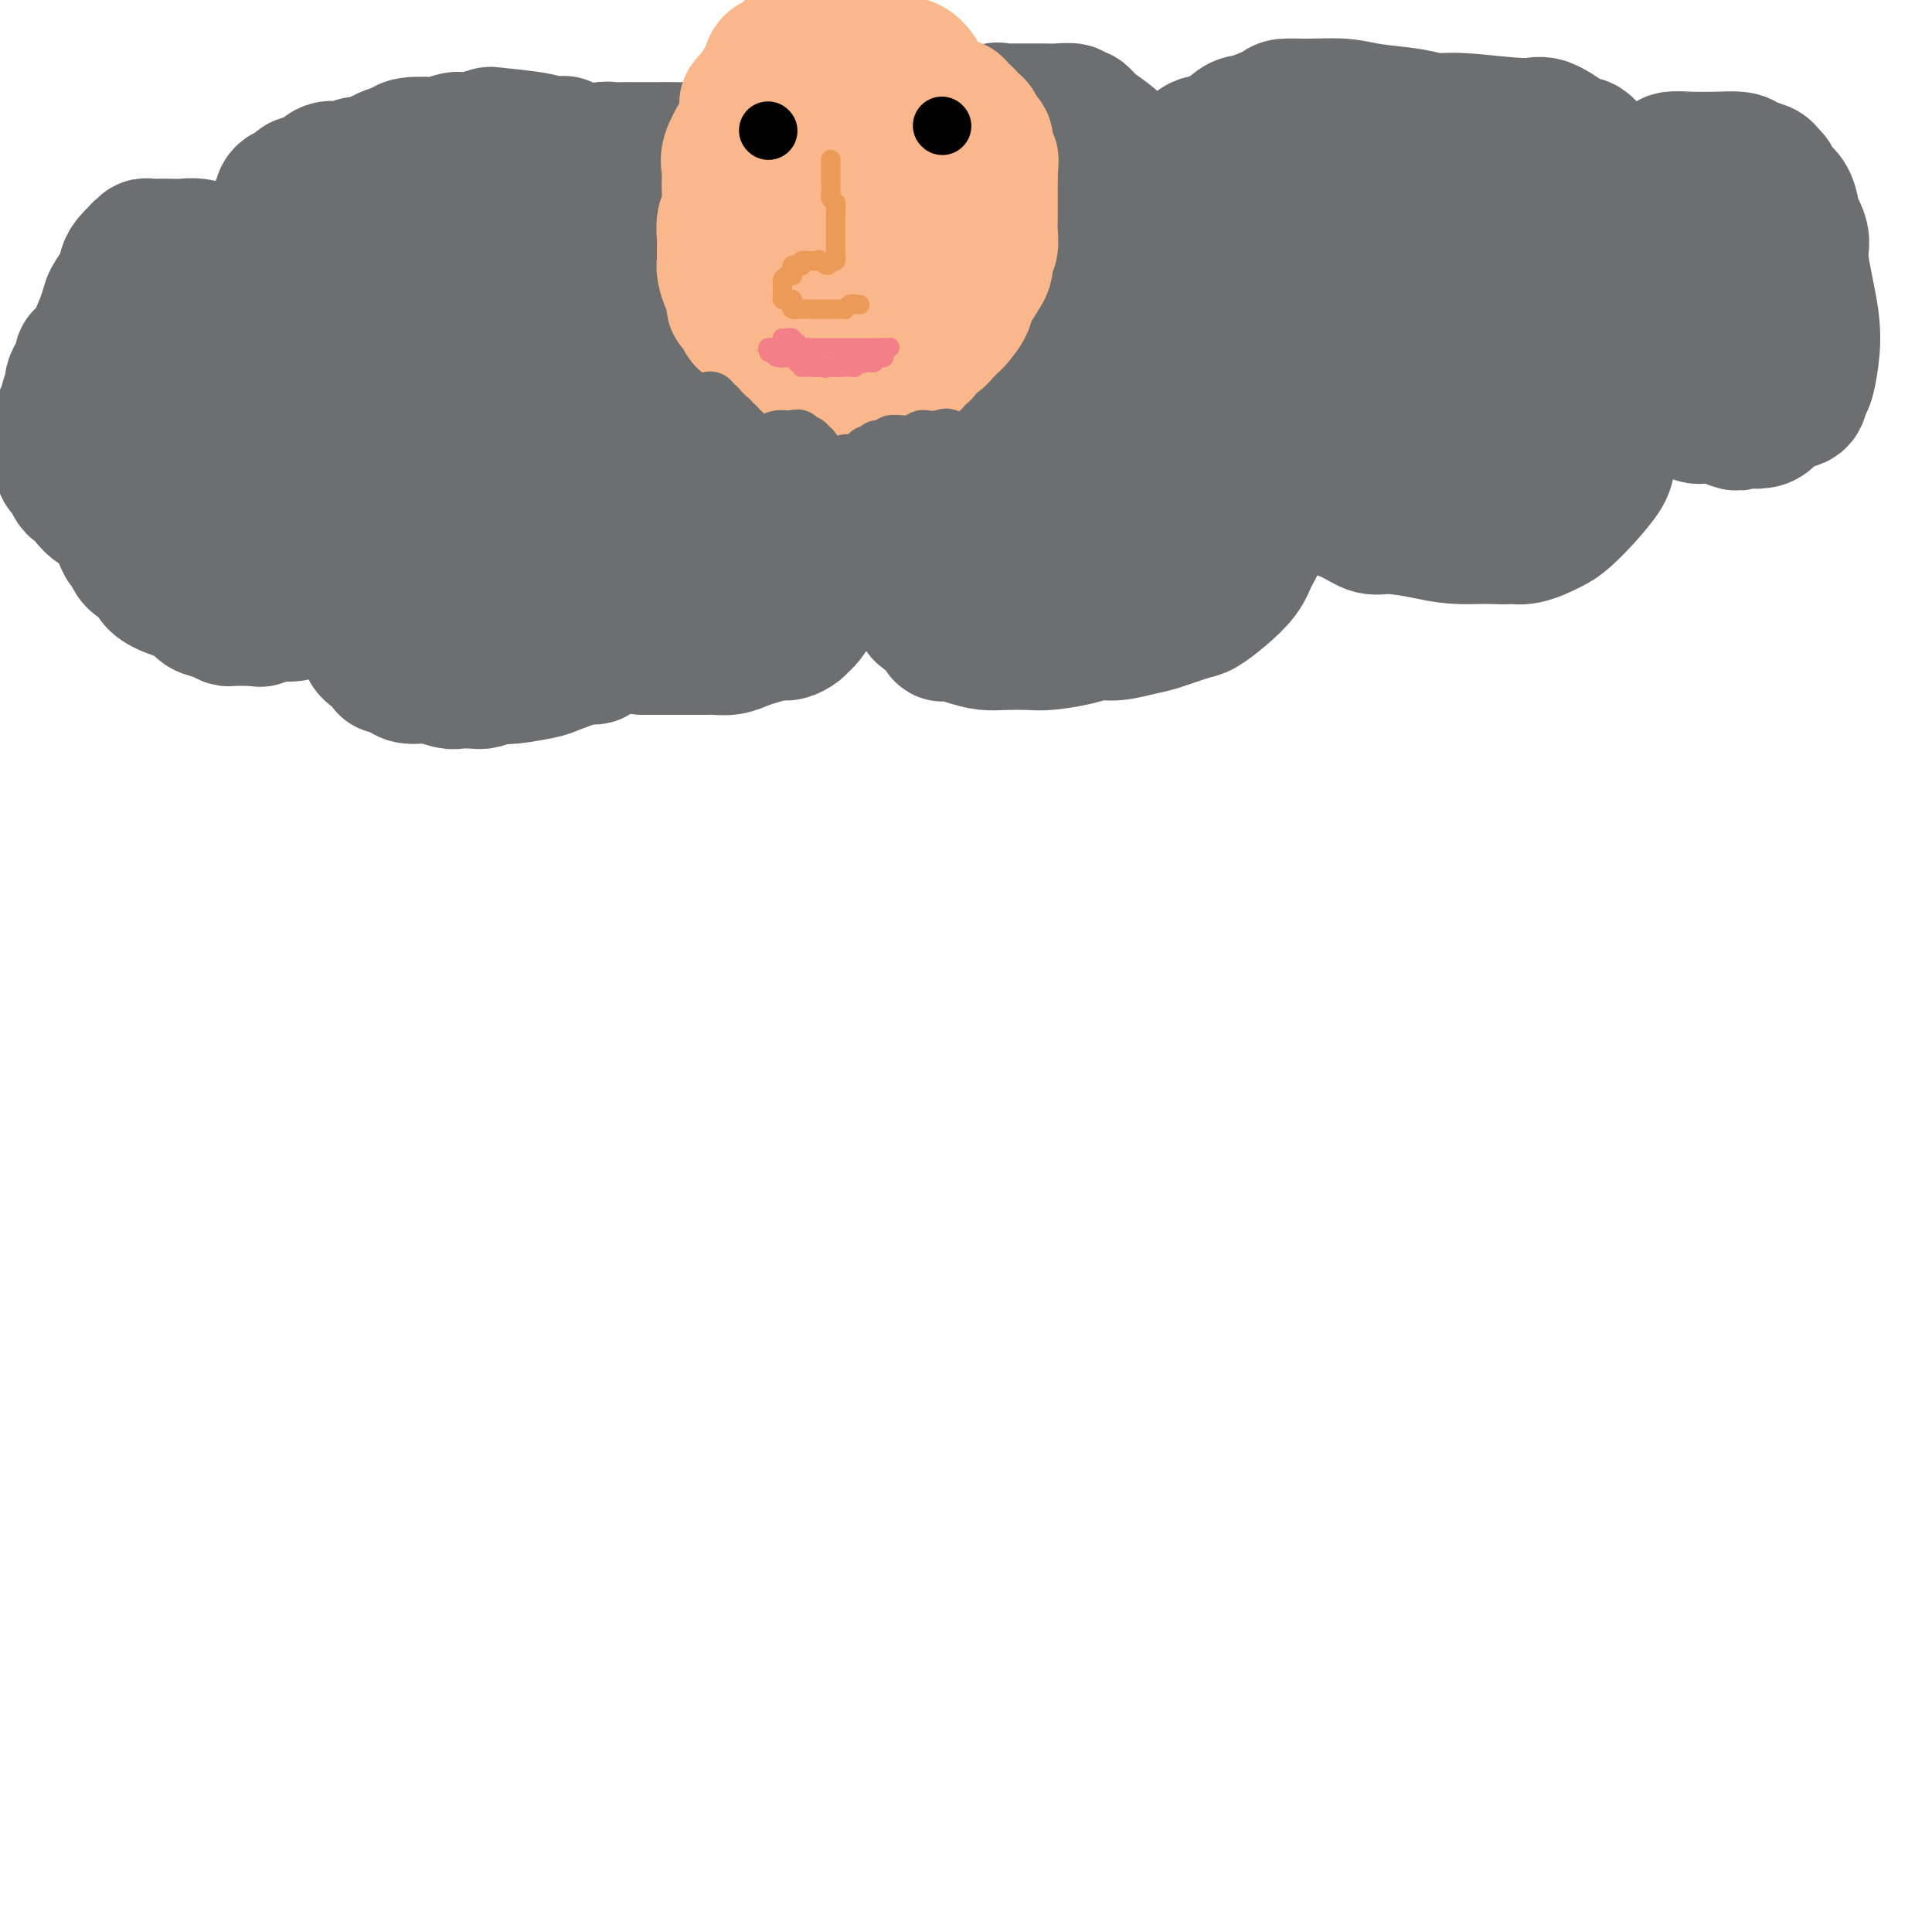 <svg viewBox='0 0 400 400' version='1.1' xmlns='http://www.w3.org/2000/svg' xmlns:xlink='http://www.w3.org/1999/xlink'><g fill='none' stroke='#6D6E70' stroke-width='20' stroke-linecap='round' stroke-linejoin='round'><path d='M62,66c-0.265,-0.000 -0.529,-0.000 -1,0c-0.471,0.000 -1.147,0.000 -2,0c-0.853,-0.000 -1.882,-0.001 -3,0c-1.118,0.001 -2.326,0.003 -3,0c-0.674,-0.003 -0.815,-0.011 -1,0c-0.185,0.011 -0.416,0.039 -1,0c-0.584,-0.039 -1.521,-0.146 -2,0c-0.479,0.146 -0.498,0.546 -1,1c-0.502,0.454 -1.486,0.962 -3,2c-1.514,1.038 -3.559,2.604 -5,4c-1.441,1.396 -2.280,2.620 -3,4c-0.720,1.380 -1.321,2.914 -2,4c-0.679,1.086 -1.436,1.722 -2,2c-0.564,0.278 -0.935,0.198 -1,0c-0.065,-0.198 0.175,-0.515 0,0c-0.175,0.515 -0.764,1.861 -1,3c-0.236,1.139 -0.118,2.069 0,3'/><path d='M31,89c-1.619,3.215 -1.166,3.251 -1,4c0.166,0.749 0.044,2.210 0,3c-0.044,0.790 -0.012,0.909 0,1c0.012,0.091 0.002,0.155 0,1c-0.002,0.845 0.003,2.470 0,3c-0.003,0.530 -0.015,-0.036 0,1c0.015,1.036 0.056,3.674 0,5c-0.056,1.326 -0.208,1.339 0,2c0.208,0.661 0.777,1.969 1,3c0.223,1.031 0.101,1.786 0,2c-0.101,0.214 -0.181,-0.112 0,0c0.181,0.112 0.625,0.661 1,1c0.375,0.339 0.683,0.468 1,1c0.317,0.532 0.643,1.466 1,2c0.357,0.534 0.744,0.669 1,1c0.256,0.331 0.382,0.858 1,1c0.618,0.142 1.728,-0.102 2,0c0.272,0.102 -0.293,0.549 0,1c0.293,0.451 1.443,0.905 2,1c0.557,0.095 0.520,-0.171 1,0c0.480,0.171 1.475,0.778 2,1c0.525,0.222 0.578,0.060 1,0c0.422,-0.060 1.212,-0.016 2,0c0.788,0.016 1.572,0.006 2,0c0.428,-0.006 0.499,-0.008 1,0c0.501,0.008 1.430,0.027 2,0c0.570,-0.027 0.780,-0.101 1,0c0.220,0.101 0.451,0.378 1,0c0.549,-0.378 1.417,-1.409 2,-2c0.583,-0.591 0.881,-0.740 1,-1c0.119,-0.260 0.060,-0.630 0,-1'/><path d='M56,119c0.777,-0.566 0.719,0.018 1,0c0.281,-0.018 0.902,-0.637 1,-1c0.098,-0.363 -0.327,-0.468 0,-1c0.327,-0.532 1.407,-1.490 2,-2c0.593,-0.510 0.698,-0.570 1,-1c0.302,-0.430 0.803,-1.228 1,-2c0.197,-0.772 0.092,-1.519 0,-2c-0.092,-0.481 -0.172,-0.697 0,-1c0.172,-0.303 0.597,-0.694 1,-1c0.403,-0.306 0.784,-0.527 1,-1c0.216,-0.473 0.268,-1.198 0,-1c-0.268,0.198 -0.856,1.319 -1,2c-0.144,0.681 0.158,0.921 0,1c-0.158,0.079 -0.774,-0.004 -1,1c-0.226,1.004 -0.061,3.094 0,4c0.061,0.906 0.017,0.627 0,1c-0.017,0.373 -0.006,1.399 0,2c0.006,0.601 0.007,0.776 0,1c-0.007,0.224 -0.022,0.498 0,1c0.022,0.502 0.081,1.233 0,2c-0.081,0.767 -0.301,1.570 0,2c0.301,0.430 1.122,0.486 2,1c0.878,0.514 1.813,1.484 2,2c0.187,0.516 -0.375,0.576 0,1c0.375,0.424 1.688,1.212 3,2'/><path d='M69,129c1.447,1.421 1.563,0.973 2,1c0.437,0.027 1.195,0.529 2,1c0.805,0.471 1.656,0.911 2,1c0.344,0.089 0.180,-0.172 1,0c0.820,0.172 2.622,0.779 4,1c1.378,0.221 2.332,0.057 3,0c0.668,-0.057 1.052,-0.005 2,0c0.948,0.005 2.461,-0.036 3,0c0.539,0.036 0.104,0.151 1,0c0.896,-0.151 3.122,-0.567 4,-1c0.878,-0.433 0.409,-0.883 1,-1c0.591,-0.117 2.241,0.098 3,0c0.759,-0.098 0.628,-0.509 1,-1c0.372,-0.491 1.249,-1.061 2,-2c0.751,-0.939 1.378,-2.247 2,-3c0.622,-0.753 1.238,-0.950 2,-2c0.762,-1.050 1.668,-2.954 2,-4c0.332,-1.046 0.089,-1.233 0,-2c-0.089,-0.767 -0.023,-2.114 0,-3c0.023,-0.886 0.003,-1.311 0,-2c-0.003,-0.689 0.011,-1.641 0,-2c-0.011,-0.359 -0.045,-0.123 0,-1c0.045,-0.877 0.171,-2.866 0,-4c-0.171,-1.134 -0.637,-1.414 -1,-2c-0.363,-0.586 -0.623,-1.477 -1,-2c-0.377,-0.523 -0.871,-0.679 -1,-1c-0.129,-0.321 0.106,-0.806 0,-1c-0.106,-0.194 -0.553,-0.097 -1,0'/><path d='M102,99c-0.617,-0.798 -0.161,0.206 0,1c0.161,0.794 0.027,1.377 0,2c-0.027,0.623 0.052,1.284 0,2c-0.052,0.716 -0.235,1.486 0,2c0.235,0.514 0.887,0.771 1,1c0.113,0.229 -0.312,0.430 0,1c0.312,0.570 1.362,1.510 2,2c0.638,0.490 0.866,0.530 1,1c0.134,0.470 0.176,1.368 1,2c0.824,0.632 2.432,0.996 3,1c0.568,0.004 0.097,-0.353 1,0c0.903,0.353 3.180,1.415 4,2c0.820,0.585 0.183,0.693 1,1c0.817,0.307 3.086,0.814 4,1c0.914,0.186 0.471,0.050 1,0c0.529,-0.050 2.030,-0.014 3,0c0.970,0.014 1.410,0.006 2,0c0.590,-0.006 1.331,-0.009 2,0c0.669,0.009 1.264,0.029 2,0c0.736,-0.029 1.611,-0.108 2,0c0.389,0.108 0.293,0.402 1,0c0.707,-0.402 2.218,-1.498 3,-2c0.782,-0.502 0.837,-0.408 1,-1c0.163,-0.592 0.436,-1.871 1,-3c0.564,-1.129 1.419,-2.109 2,-3c0.581,-0.891 0.888,-1.695 1,-3c0.112,-1.305 0.030,-3.112 0,-5c-0.030,-1.888 -0.008,-3.857 0,-5c0.008,-1.143 0.002,-1.462 0,-2c-0.002,-0.538 -0.001,-1.297 0,-2c0.001,-0.703 0.000,-1.352 0,-2'/><path d='M141,90c-0.195,-3.261 -0.682,-3.413 -1,-4c-0.318,-0.587 -0.466,-1.610 -1,-3c-0.534,-1.390 -1.454,-3.146 -2,-4c-0.546,-0.854 -0.719,-0.807 -1,-1c-0.281,-0.193 -0.671,-0.626 -1,-1c-0.329,-0.374 -0.599,-0.689 -1,-1c-0.401,-0.311 -0.933,-0.619 -1,-1c-0.067,-0.381 0.332,-0.834 0,-1c-0.332,-0.166 -1.395,-0.045 -2,0c-0.605,0.045 -0.751,0.015 -1,0c-0.249,-0.015 -0.602,-0.015 -1,0c-0.398,0.015 -0.839,0.046 -1,0c-0.161,-0.046 -0.040,-0.170 0,0c0.040,0.170 -0.002,0.634 0,1c0.002,0.366 0.049,0.634 0,1c-0.049,0.366 -0.192,0.829 0,1c0.192,0.171 0.719,0.048 1,0c0.281,-0.048 0.316,-0.022 1,0c0.684,0.022 2.017,0.041 3,0c0.983,-0.041 1.616,-0.140 2,0c0.384,0.140 0.520,0.521 1,0c0.480,-0.521 1.304,-1.944 2,-3c0.696,-1.056 1.264,-1.746 2,-3c0.736,-1.254 1.639,-3.073 2,-4c0.361,-0.927 0.181,-0.964 0,-1'/><path d='M142,66c1.153,-2.519 1.037,-3.318 1,-4c-0.037,-0.682 0.005,-1.247 0,-2c-0.005,-0.753 -0.056,-1.692 0,-3c0.056,-1.308 0.218,-2.983 0,-4c-0.218,-1.017 -0.818,-1.377 -1,-2c-0.182,-0.623 0.054,-1.511 0,-2c-0.054,-0.489 -0.399,-0.579 -1,-1c-0.601,-0.421 -1.460,-1.174 -2,-2c-0.540,-0.826 -0.762,-1.725 -1,-2c-0.238,-0.275 -0.491,0.074 -1,0c-0.509,-0.074 -1.273,-0.570 -2,-1c-0.727,-0.430 -1.417,-0.792 -2,-1c-0.583,-0.208 -1.058,-0.260 -2,0c-0.942,0.260 -2.352,0.832 -3,1c-0.648,0.168 -0.534,-0.069 -1,0c-0.466,0.069 -1.513,0.445 -3,1c-1.487,0.555 -3.415,1.288 -5,2c-1.585,0.712 -2.829,1.404 -4,2c-1.171,0.596 -2.270,1.095 -4,2c-1.730,0.905 -4.091,2.215 -5,3c-0.909,0.785 -0.365,1.044 -1,1c-0.635,-0.044 -2.447,-0.390 -3,0c-0.553,0.390 0.153,1.515 0,2c-0.153,0.485 -1.165,0.331 -2,1c-0.835,0.669 -1.492,2.163 -2,3c-0.508,0.837 -0.868,1.018 -1,1c-0.132,-0.018 -0.035,-0.236 0,0c0.035,0.236 0.010,0.924 0,1c-0.010,0.076 -0.005,-0.462 0,-1'/><path d='M97,61c-0.951,1.008 -0.829,0.028 -1,-1c-0.171,-1.028 -0.635,-2.103 -1,-3c-0.365,-0.897 -0.630,-1.617 -1,-2c-0.370,-0.383 -0.843,-0.430 -1,-1c-0.157,-0.570 0.004,-1.663 0,-2c-0.004,-0.337 -0.173,0.081 -1,0c-0.827,-0.081 -2.314,-0.663 -3,-1c-0.686,-0.337 -0.572,-0.430 -1,-1c-0.428,-0.570 -1.397,-1.618 -2,-2c-0.603,-0.382 -0.840,-0.098 -1,0c-0.160,0.098 -0.241,0.012 -1,0c-0.759,-0.012 -2.194,0.051 -3,0c-0.806,-0.051 -0.982,-0.217 -2,0c-1.018,0.217 -2.876,0.816 -4,1c-1.124,0.184 -1.513,-0.045 -2,0c-0.487,0.045 -1.072,0.366 -2,1c-0.928,0.634 -2.201,1.582 -3,2c-0.799,0.418 -1.126,0.306 -2,1c-0.874,0.694 -2.295,2.193 -3,3c-0.705,0.807 -0.693,0.921 -1,1c-0.307,0.079 -0.933,0.125 -2,1c-1.067,0.875 -2.576,2.581 -3,3c-0.424,0.419 0.237,-0.450 0,0c-0.237,0.450 -1.373,2.219 -2,3c-0.627,0.781 -0.746,0.573 -1,1c-0.254,0.427 -0.643,1.490 -1,3c-0.357,1.510 -0.683,3.467 -1,5c-0.317,1.533 -0.624,2.644 -1,4c-0.376,1.356 -0.822,2.959 -1,4c-0.178,1.041 -0.089,1.521 0,2'/><path d='M50,83c-0.745,2.891 -0.106,0.619 0,0c0.106,-0.619 -0.319,0.416 0,1c0.319,0.584 1.384,0.717 2,2c0.616,1.283 0.785,3.715 1,5c0.215,1.285 0.478,1.423 1,2c0.522,0.577 1.305,1.591 2,3c0.695,1.409 1.303,3.211 2,4c0.697,0.789 1.482,0.566 3,1c1.518,0.434 3.770,1.527 5,2c1.230,0.473 1.440,0.326 3,0c1.560,-0.326 4.471,-0.832 7,-2c2.529,-1.168 4.675,-2.997 6,-4c1.325,-1.003 1.830,-1.179 4,-3c2.170,-1.821 6.005,-5.288 8,-8c1.995,-2.712 2.149,-4.671 3,-7c0.851,-2.329 2.400,-5.029 3,-7c0.600,-1.971 0.250,-3.214 0,-4c-0.250,-0.786 -0.399,-1.114 -1,-2c-0.601,-0.886 -1.652,-2.328 -2,-3c-0.348,-0.672 0.009,-0.574 -1,-1c-1.009,-0.426 -3.384,-1.376 -5,-2c-1.616,-0.624 -2.471,-0.922 -3,-1c-0.529,-0.078 -0.730,0.065 -2,0c-1.270,-0.065 -3.607,-0.339 -5,0c-1.393,0.339 -1.842,1.292 -3,2c-1.158,0.708 -3.025,1.173 -4,2c-0.975,0.827 -1.060,2.017 -2,3c-0.940,0.983 -2.737,1.758 -4,3c-1.263,1.242 -1.994,2.950 -3,5c-1.006,2.050 -2.287,4.443 -3,7c-0.713,2.557 -0.856,5.279 -1,8'/><path d='M61,89c-0.845,2.967 -0.957,2.886 -1,3c-0.043,0.114 -0.016,0.423 0,1c0.016,0.577 0.022,1.422 0,2c-0.022,0.578 -0.071,0.889 0,1c0.071,0.111 0.262,0.021 1,0c0.738,-0.021 2.024,0.026 3,0c0.976,-0.026 1.642,-0.123 3,0c1.358,0.123 3.407,0.468 5,0c1.593,-0.468 2.729,-1.749 4,-3c1.271,-1.251 2.676,-2.471 4,-4c1.324,-1.529 2.566,-3.366 3,-4c0.434,-0.634 0.061,-0.065 0,-2c-0.061,-1.935 0.190,-6.376 0,-8c-0.190,-1.624 -0.822,-0.433 -2,-1c-1.178,-0.567 -2.904,-2.891 -4,-4c-1.096,-1.109 -1.562,-1.002 -2,-1c-0.438,0.002 -0.847,-0.102 -2,0c-1.153,0.102 -3.049,0.410 -4,1c-0.951,0.590 -0.959,1.462 -3,4c-2.041,2.538 -6.117,6.743 -8,10c-1.883,3.257 -1.573,5.568 -2,8c-0.427,2.432 -1.589,4.986 -2,8c-0.411,3.014 -0.069,6.489 0,8c0.069,1.511 -0.134,1.060 0,2c0.134,0.940 0.604,3.273 1,4c0.396,0.727 0.717,-0.151 1,0c0.283,0.151 0.526,1.330 1,2c0.474,0.670 1.179,0.829 2,1c0.821,0.171 1.760,0.354 3,0c1.240,-0.354 2.783,-1.244 4,-2c1.217,-0.756 2.109,-1.378 3,-2'/><path d='M69,113c1.357,-1.179 1.250,-2.125 2,-3c0.750,-0.875 2.357,-1.679 3,-2c0.643,-0.321 0.321,-0.161 0,0'/></g>
<g fill='none' stroke='#6D6E70' stroke-width='28' stroke-linecap='round' stroke-linejoin='round'><path d='M133,134c-0.042,-0.000 -0.083,-0.000 0,0c0.083,0.000 0.291,0.000 1,0c0.709,-0.000 1.918,-0.000 3,0c1.082,0.000 2.036,0.001 3,0c0.964,-0.001 1.938,-0.003 3,0c1.062,0.003 2.211,0.012 3,0c0.789,-0.012 1.216,-0.046 2,0c0.784,0.046 1.925,0.171 3,0c1.075,-0.171 2.085,-0.637 3,-1c0.915,-0.363 1.737,-0.623 3,-1c1.263,-0.377 2.967,-0.873 4,-1c1.033,-0.127 1.394,0.114 2,0c0.606,-0.114 1.458,-0.583 2,-1c0.542,-0.417 0.774,-0.782 1,-1c0.226,-0.218 0.445,-0.289 1,-1c0.555,-0.711 1.444,-2.060 2,-3c0.556,-0.940 0.778,-1.470 1,-2'/><path d='M170,123c0.956,-2.240 0.845,-4.340 1,-5c0.155,-0.660 0.578,0.122 1,0c0.422,-0.122 0.845,-1.146 1,-2c0.155,-0.854 0.041,-1.538 0,-2c-0.041,-0.462 -0.011,-0.704 0,-2c0.011,-1.296 0.002,-3.648 0,-5c-0.002,-1.352 0.002,-1.705 0,-3c-0.002,-1.295 -0.012,-3.532 0,-5c0.012,-1.468 0.044,-2.167 0,-3c-0.044,-0.833 -0.166,-1.800 0,-2c0.166,-0.200 0.621,0.366 1,0c0.379,-0.366 0.684,-1.666 1,-2c0.316,-0.334 0.643,0.296 2,-1c1.357,-1.296 3.745,-4.519 5,-6c1.255,-1.481 1.378,-1.220 2,-2c0.622,-0.780 1.744,-2.601 2,-4c0.256,-1.399 -0.354,-2.377 0,-3c0.354,-0.623 1.673,-0.892 2,-2c0.327,-1.108 -0.336,-3.054 -1,-5'/><path d='M187,69c0.315,-2.660 -0.396,-2.310 -1,-4c-0.604,-1.690 -1.101,-5.420 -2,-8c-0.899,-2.580 -2.201,-4.008 -3,-5c-0.799,-0.992 -1.097,-1.547 -1,-2c0.097,-0.453 0.589,-0.805 0,-1c-0.589,-0.195 -2.258,-0.232 -3,-1c-0.742,-0.768 -0.555,-2.266 -1,-3c-0.445,-0.734 -1.521,-0.704 -2,-1c-0.479,-0.296 -0.360,-0.917 -1,-2c-0.640,-1.083 -2.041,-2.627 -3,-3c-0.959,-0.373 -1.478,0.424 -2,0c-0.522,-0.424 -1.046,-2.070 -2,-3c-0.954,-0.930 -2.338,-1.143 -3,-1c-0.662,0.143 -0.600,0.641 -2,0c-1.400,-0.641 -4.260,-2.420 -6,-3c-1.740,-0.580 -2.361,0.041 -4,0c-1.639,-0.041 -4.297,-0.743 -6,-1c-1.703,-0.257 -2.452,-0.069 -3,0c-0.548,0.069 -0.895,0.018 -2,0c-1.105,-0.018 -2.967,-0.005 -4,0c-1.033,0.005 -1.237,0.000 -2,0c-0.763,-0.000 -2.084,0.004 -3,0c-0.916,-0.004 -1.426,-0.016 -2,0c-0.574,0.016 -1.211,0.061 -2,0c-0.789,-0.061 -1.731,-0.226 -2,0c-0.269,0.226 0.135,0.845 0,1c-0.135,0.155 -0.810,-0.155 -1,0c-0.190,0.155 0.104,0.773 0,1c-0.104,0.227 -0.605,0.061 -1,0c-0.395,-0.061 -0.684,-0.017 -1,0c-0.316,0.017 -0.658,0.009 -1,0'/><path d='M121,33c-4.529,-0.382 -3.851,-2.338 -4,-3c-0.149,-0.662 -1.125,-0.030 -2,0c-0.875,0.030 -1.650,-0.542 -4,-1c-2.350,-0.458 -6.277,-0.803 -8,-1c-1.723,-0.197 -1.244,-0.245 -2,0c-0.756,0.245 -2.748,0.784 -4,1c-1.252,0.216 -1.764,0.110 -2,0c-0.236,-0.110 -0.194,-0.222 -1,0c-0.806,0.222 -2.458,0.779 -3,1c-0.542,0.221 0.027,0.105 -1,0c-1.027,-0.105 -3.650,-0.201 -5,0c-1.350,0.201 -1.428,0.699 -2,1c-0.572,0.301 -1.637,0.404 -3,1c-1.363,0.596 -3.025,1.683 -4,2c-0.975,0.317 -1.264,-0.136 -2,0c-0.736,0.136 -1.917,0.863 -3,1c-1.083,0.137 -2.066,-0.315 -3,0c-0.934,0.315 -1.818,1.396 -3,2c-1.182,0.604 -2.660,0.729 -3,1c-0.340,0.271 0.460,0.687 0,1c-0.460,0.313 -2.179,0.522 -3,1c-0.821,0.478 -0.745,1.225 -1,2c-0.255,0.775 -0.843,1.577 -1,2c-0.157,0.423 0.116,0.467 0,1c-0.116,0.533 -0.619,1.554 -1,2c-0.381,0.446 -0.638,0.319 -1,1c-0.362,0.681 -0.829,2.172 -1,3c-0.171,0.828 -0.046,0.992 0,1c0.046,0.008 0.013,-0.141 0,0c-0.013,0.141 -0.007,0.570 0,1'/><path d='M54,53c-1.026,2.016 -1.091,0.555 -1,0c0.091,-0.555 0.337,-0.205 0,0c-0.337,0.205 -1.258,0.265 -2,0c-0.742,-0.265 -1.303,-0.856 -2,-1c-0.697,-0.144 -1.528,0.157 -3,0c-1.472,-0.157 -3.584,-0.774 -5,-1c-1.416,-0.226 -2.135,-0.062 -3,0c-0.865,0.062 -1.877,0.020 -3,0c-1.123,-0.020 -2.358,-0.019 -3,0c-0.642,0.019 -0.692,0.056 -1,0c-0.308,-0.056 -0.874,-0.205 -1,0c-0.126,0.205 0.187,0.766 0,1c-0.187,0.234 -0.873,0.142 -1,0c-0.127,-0.142 0.304,-0.334 0,0c-0.304,0.334 -1.342,1.195 -2,2c-0.658,0.805 -0.935,1.553 -1,2c-0.065,0.447 0.081,0.592 0,1c-0.081,0.408 -0.389,1.078 -1,2c-0.611,0.922 -1.525,2.097 -2,3c-0.475,0.903 -0.509,1.534 -1,3c-0.491,1.466 -1.437,3.768 -2,5c-0.563,1.232 -0.742,1.393 -1,2c-0.258,0.607 -0.595,1.658 -1,2c-0.405,0.342 -0.878,-0.027 -1,0c-0.122,0.027 0.107,0.449 0,1c-0.107,0.551 -0.550,1.232 -1,2c-0.450,0.768 -0.908,1.623 -1,2c-0.092,0.377 0.182,0.276 0,1c-0.182,0.724 -0.818,2.272 -1,3c-0.182,0.728 0.091,0.637 0,1c-0.091,0.363 -0.545,1.182 -1,2'/><path d='M13,86c-2.475,5.396 -0.663,1.887 0,1c0.663,-0.887 0.178,0.847 0,2c-0.178,1.153 -0.048,1.724 0,2c0.048,0.276 0.016,0.258 0,1c-0.016,0.742 -0.015,2.244 0,3c0.015,0.756 0.046,0.767 0,1c-0.046,0.233 -0.167,0.688 0,1c0.167,0.312 0.621,0.482 1,1c0.379,0.518 0.682,1.386 1,2c0.318,0.614 0.651,0.975 1,1c0.349,0.025 0.713,-0.285 1,0c0.287,0.285 0.497,1.164 1,2c0.503,0.836 1.301,1.628 2,2c0.699,0.372 1.301,0.322 2,1c0.699,0.678 1.495,2.082 2,3c0.505,0.918 0.721,1.348 1,2c0.279,0.652 0.623,1.526 1,2c0.377,0.474 0.787,0.550 1,1c0.213,0.450 0.228,1.275 1,2c0.772,0.725 2.299,1.350 3,2c0.701,0.650 0.576,1.326 1,2c0.424,0.674 1.399,1.347 3,2c1.601,0.653 3.829,1.285 5,2c1.171,0.715 1.284,1.512 2,2c0.716,0.488 2.036,0.667 3,1c0.964,0.333 1.571,0.821 2,1c0.429,0.179 0.678,0.048 1,0c0.322,-0.048 0.715,-0.013 1,0c0.285,0.013 0.461,0.003 1,0c0.539,-0.003 1.440,-0.001 2,0c0.560,0.001 0.780,0.000 1,0'/><path d='M53,128c1.751,0.369 0.629,0.291 1,0c0.371,-0.291 2.234,-0.795 3,-1c0.766,-0.205 0.436,-0.111 1,0c0.564,0.111 2.021,0.240 3,0c0.979,-0.240 1.481,-0.849 2,-1c0.519,-0.151 1.057,0.156 2,0c0.943,-0.156 2.291,-0.775 3,-1c0.709,-0.225 0.777,-0.057 1,0c0.223,0.057 0.599,0.004 1,0c0.401,-0.004 0.827,0.040 1,0c0.173,-0.040 0.091,-0.163 0,0c-0.091,0.163 -0.193,0.614 0,1c0.193,0.386 0.679,0.708 1,1c0.321,0.292 0.476,0.554 1,1c0.524,0.446 1.418,1.076 2,2c0.582,0.924 0.852,2.142 1,3c0.148,0.858 0.176,1.357 1,2c0.824,0.643 2.446,1.430 3,2c0.554,0.570 0.041,0.922 0,1c-0.041,0.078 0.391,-0.119 1,0c0.609,0.119 1.394,0.554 2,1c0.606,0.446 1.034,0.904 2,1c0.966,0.096 2.471,-0.170 4,0c1.529,0.170 3.081,0.775 4,1c0.919,0.225 1.205,0.071 2,0c0.795,-0.071 2.099,-0.057 3,0c0.901,0.057 1.400,0.159 2,0c0.600,-0.159 1.300,-0.580 2,-1'/><path d='M102,140c3.362,0.140 2.266,-0.009 2,0c-0.266,0.009 0.296,0.175 2,0c1.704,-0.175 4.550,-0.691 6,-1c1.450,-0.309 1.506,-0.412 3,-1c1.494,-0.588 4.427,-1.659 6,-2c1.573,-0.341 1.785,0.050 2,0c0.215,-0.050 0.432,-0.542 1,-1c0.568,-0.458 1.488,-0.881 2,-1c0.512,-0.119 0.615,0.068 1,0c0.385,-0.068 1.050,-0.389 2,-1c0.950,-0.611 2.183,-1.510 3,-2c0.817,-0.490 1.217,-0.569 2,-1c0.783,-0.431 1.948,-1.214 3,-2c1.052,-0.786 1.990,-1.576 3,-2c1.010,-0.424 2.091,-0.484 3,-1c0.909,-0.516 1.648,-1.489 2,-2c0.352,-0.511 0.319,-0.561 1,-1c0.681,-0.439 2.076,-1.269 3,-2c0.924,-0.731 1.376,-1.365 2,-2c0.624,-0.635 1.420,-1.270 2,-2c0.580,-0.730 0.943,-1.554 1,-2c0.057,-0.446 -0.191,-0.514 0,-1c0.191,-0.486 0.822,-1.388 1,-2c0.178,-0.612 -0.097,-0.932 0,-2c0.097,-1.068 0.566,-2.885 1,-4c0.434,-1.115 0.834,-1.529 1,-2c0.166,-0.471 0.097,-0.999 0,-2c-0.097,-1.001 -0.222,-2.474 0,-3c0.222,-0.526 0.790,-0.103 1,-1c0.210,-0.897 0.060,-3.113 0,-5c-0.060,-1.887 -0.030,-3.443 0,-5'/><path d='M158,87c0.845,-4.614 0.959,-3.149 1,-4c0.041,-0.851 0.011,-4.019 0,-6c-0.011,-1.981 -0.002,-2.775 0,-3c0.002,-0.225 -0.003,0.119 0,0c0.003,-0.119 0.016,-0.700 0,-1c-0.016,-0.300 -0.059,-0.318 0,-1c0.059,-0.682 0.222,-2.028 0,-3c-0.222,-0.972 -0.829,-1.570 -1,-3c-0.171,-1.430 0.094,-3.692 0,-5c-0.094,-1.308 -0.548,-1.663 -1,-2c-0.452,-0.337 -0.902,-0.658 -1,-1c-0.098,-0.342 0.155,-0.705 0,-1c-0.155,-0.295 -0.717,-0.521 -1,-1c-0.283,-0.479 -0.286,-1.210 -1,-2c-0.714,-0.790 -2.137,-1.639 -3,-2c-0.863,-0.361 -1.165,-0.234 -2,-1c-0.835,-0.766 -2.204,-2.425 -3,-3c-0.796,-0.575 -1.019,-0.067 -2,0c-0.981,0.067 -2.720,-0.308 -4,-1c-1.280,-0.692 -2.102,-1.701 -3,-2c-0.898,-0.299 -1.874,0.112 -4,0c-2.126,-0.112 -5.404,-0.748 -7,-1c-1.596,-0.252 -1.509,-0.120 -3,0c-1.491,0.120 -4.558,0.227 -6,0c-1.442,-0.227 -1.257,-0.790 -2,-1c-0.743,-0.210 -2.414,-0.068 -4,0c-1.586,0.068 -3.088,0.062 -4,0c-0.912,-0.062 -1.234,-0.182 -3,0c-1.766,0.182 -4.975,0.664 -7,1c-2.025,0.336 -2.864,0.524 -4,1c-1.136,0.476 -2.568,1.238 -4,2'/><path d='M89,47c-4.649,0.799 -5.272,0.795 -6,1c-0.728,0.205 -1.560,0.617 -3,1c-1.440,0.383 -3.486,0.737 -5,1c-1.514,0.263 -2.494,0.435 -4,1c-1.506,0.565 -3.539,1.523 -5,2c-1.461,0.477 -2.351,0.475 -3,1c-0.649,0.525 -1.056,1.579 -2,2c-0.944,0.421 -2.425,0.210 -3,1c-0.575,0.790 -0.243,2.583 -1,4c-0.757,1.417 -2.605,2.460 -4,4c-1.395,1.540 -2.339,3.579 -3,5c-0.661,1.421 -1.038,2.226 -2,4c-0.962,1.774 -2.508,4.517 -3,6c-0.492,1.483 0.068,1.708 0,2c-0.068,0.292 -0.766,0.653 -1,1c-0.234,0.347 -0.003,0.681 0,1c0.003,0.319 -0.220,0.623 0,1c0.220,0.377 0.884,0.827 1,1c0.116,0.173 -0.317,0.070 0,1c0.317,0.930 1.383,2.894 2,4c0.617,1.106 0.784,1.352 1,2c0.216,0.648 0.482,1.696 1,3c0.518,1.304 1.287,2.865 2,4c0.713,1.135 1.368,1.844 2,3c0.632,1.156 1.241,2.759 2,4c0.759,1.241 1.670,2.119 2,3c0.330,0.881 0.080,1.767 1,3c0.920,1.233 3.009,2.815 4,4c0.991,1.185 0.882,1.973 2,3c1.118,1.027 3.462,2.293 5,3c1.538,0.707 2.269,0.853 3,1'/><path d='M72,124c2.321,1.824 1.125,0.885 3,0c1.875,-0.885 6.823,-1.717 9,-2c2.177,-0.283 1.583,-0.018 3,-1c1.417,-0.982 4.845,-3.213 7,-5c2.155,-1.787 3.038,-3.130 4,-4c0.962,-0.870 2.005,-1.265 4,-3c1.995,-1.735 4.943,-4.808 7,-7c2.057,-2.192 3.224,-3.501 5,-5c1.776,-1.499 4.163,-3.187 6,-5c1.837,-1.813 3.125,-3.750 4,-5c0.875,-1.250 1.338,-1.813 2,-3c0.662,-1.187 1.522,-2.999 2,-4c0.478,-1.001 0.573,-1.191 1,-2c0.427,-0.809 1.186,-2.237 2,-3c0.814,-0.763 1.682,-0.863 2,-2c0.318,-1.137 0.085,-3.313 0,-5c-0.085,-1.687 -0.021,-2.886 0,-4c0.021,-1.114 0.000,-2.145 0,-3c-0.000,-0.855 0.020,-1.534 0,-2c-0.020,-0.466 -0.082,-0.717 0,-1c0.082,-0.283 0.308,-0.597 0,-1c-0.308,-0.403 -1.149,-0.897 -2,-1c-0.851,-0.103 -1.712,0.183 -3,0c-1.288,-0.183 -3.002,-0.835 -4,-1c-0.998,-0.165 -1.281,0.157 -2,0c-0.719,-0.157 -1.876,-0.793 -3,-1c-1.124,-0.207 -2.216,0.013 -3,0c-0.784,-0.013 -1.262,-0.261 -3,1c-1.738,1.261 -4.737,4.032 -7,6c-2.263,1.968 -3.789,3.134 -6,5c-2.211,1.866 -5.105,4.433 -8,7'/><path d='M92,73c-5.441,5.002 -8.544,8.507 -10,11c-1.456,2.493 -1.264,3.974 -2,5c-0.736,1.026 -2.399,1.595 -3,2c-0.601,0.405 -0.140,0.644 0,1c0.140,0.356 -0.043,0.827 0,1c0.043,0.173 0.310,0.047 1,0c0.690,-0.047 1.803,-0.014 2,0c0.197,0.014 -0.523,0.011 0,0c0.523,-0.011 2.288,-0.030 4,0c1.712,0.030 3.371,0.107 6,0c2.629,-0.107 6.226,-0.399 9,-1c2.774,-0.601 4.724,-1.510 6,-2c1.276,-0.490 1.879,-0.562 4,-1c2.121,-0.438 5.759,-1.241 8,-2c2.241,-0.759 3.086,-1.473 5,-2c1.914,-0.527 4.899,-0.867 6,-1c1.101,-0.133 0.318,-0.060 1,0c0.682,0.060 2.829,0.106 4,0c1.171,-0.106 1.367,-0.363 2,0c0.633,0.363 1.702,1.347 2,2c0.298,0.653 -0.175,0.976 0,1c0.175,0.024 0.997,-0.250 1,1c0.003,1.250 -0.812,4.022 -1,6c-0.188,1.978 0.251,3.160 0,4c-0.251,0.840 -1.192,1.338 -2,3c-0.808,1.662 -1.485,4.487 -2,6c-0.515,1.513 -0.869,1.715 -1,2c-0.131,0.285 -0.037,0.653 0,1c0.037,0.347 0.019,0.674 0,1'/><path d='M132,111c-0.781,1.521 -0.232,-1.178 0,-2c0.232,-0.822 0.148,0.233 1,0c0.852,-0.233 2.640,-1.755 4,-3c1.360,-1.245 2.290,-2.215 4,-4c1.710,-1.785 4.199,-4.387 6,-6c1.801,-1.613 2.915,-2.237 5,-4c2.085,-1.763 5.143,-4.667 7,-7c1.857,-2.333 2.515,-4.097 3,-5c0.485,-0.903 0.798,-0.946 2,-2c1.202,-1.054 3.293,-3.118 4,-4c0.707,-0.882 0.032,-0.580 0,-1c-0.032,-0.420 0.581,-1.562 1,-2c0.419,-0.438 0.644,-0.174 1,0c0.356,0.174 0.844,0.257 1,0c0.156,-0.257 -0.020,-0.853 0,-1c0.020,-0.147 0.236,0.157 0,0c-0.236,-0.157 -0.922,-0.774 -3,-1c-2.078,-0.226 -5.546,-0.061 -8,0c-2.454,0.061 -3.894,0.017 -6,0c-2.106,-0.017 -4.879,-0.005 -7,0c-2.121,0.005 -3.589,0.005 -5,0c-1.411,-0.005 -2.765,-0.016 -4,0c-1.235,0.016 -2.350,0.060 -3,0c-0.650,-0.060 -0.834,-0.222 -2,0c-1.166,0.222 -3.314,0.829 -5,1c-1.686,0.171 -2.910,-0.094 -4,0c-1.090,0.094 -2.045,0.547 -3,1'/><path d='M121,71c-7.817,-0.049 -3.360,-0.171 -2,0c1.360,0.171 -0.378,0.636 -1,1c-0.622,0.364 -0.129,0.627 0,1c0.129,0.373 -0.105,0.856 1,2c1.105,1.144 3.549,2.948 5,4c1.451,1.052 1.909,1.351 4,2c2.091,0.649 5.814,1.648 8,2c2.186,0.352 2.836,0.056 5,0c2.164,-0.056 5.841,0.129 8,0c2.159,-0.129 2.801,-0.573 4,-1c1.199,-0.427 2.954,-0.839 5,-1c2.046,-0.161 4.382,-0.072 6,0c1.618,0.072 2.517,0.128 4,0c1.483,-0.128 3.549,-0.439 5,0c1.451,0.439 2.288,1.628 3,2c0.712,0.372 1.301,-0.072 2,0c0.699,0.072 1.508,0.660 2,1c0.492,0.340 0.665,0.432 1,1c0.335,0.568 0.830,1.613 1,2c0.170,0.387 0.014,0.115 0,0c-0.014,-0.115 0.116,-0.073 0,1c-0.116,1.073 -0.476,3.176 -1,4c-0.524,0.824 -1.212,0.367 -2,1c-0.788,0.633 -1.675,2.355 -2,3c-0.325,0.645 -0.087,0.212 0,0c0.087,-0.212 0.025,-0.203 0,0c-0.025,0.203 -0.012,0.602 0,1'/><path d='M177,97c-0.595,1.293 -0.081,2.025 0,3c0.081,0.975 -0.269,2.192 0,3c0.269,0.808 1.158,1.209 2,2c0.842,0.791 1.637,1.974 2,3c0.363,1.026 0.293,1.895 1,3c0.707,1.105 2.192,2.446 3,3c0.808,0.554 0.940,0.323 1,1c0.060,0.677 0.048,2.264 0,3c-0.048,0.736 -0.134,0.621 0,1c0.134,0.379 0.486,1.251 1,2c0.514,0.749 1.189,1.375 2,2c0.811,0.625 1.759,1.249 2,2c0.241,0.751 -0.225,1.630 0,2c0.225,0.370 1.140,0.232 2,1c0.860,0.768 1.663,2.440 2,3c0.337,0.560 0.208,0.006 1,0c0.792,-0.006 2.506,0.535 4,1c1.494,0.465 2.770,0.854 4,1c1.230,0.146 2.415,0.049 4,0c1.585,-0.049 3.570,-0.051 5,0c1.430,0.051 2.305,0.154 4,0c1.695,-0.154 4.211,-0.565 6,-1c1.789,-0.435 2.850,-0.894 4,-1c1.150,-0.106 2.390,0.142 4,0c1.610,-0.142 3.592,-0.673 5,-1c1.408,-0.327 2.243,-0.450 4,-1c1.757,-0.550 4.435,-1.529 6,-2c1.565,-0.471 2.017,-0.436 3,-1c0.983,-0.564 2.495,-1.729 4,-3c1.505,-1.271 3.001,-2.649 4,-4c0.999,-1.351 1.499,-2.676 2,-4'/><path d='M259,115c2.000,-2.895 2.000,-4.634 2,-6c-0.000,-1.366 -0.000,-2.359 0,-3c0.000,-0.641 0.000,-0.929 0,-2c-0.000,-1.071 -0.001,-2.923 0,-4c0.001,-1.077 0.003,-1.377 0,-2c-0.003,-0.623 -0.011,-1.568 0,-2c0.011,-0.432 0.042,-0.350 0,-1c-0.042,-0.650 -0.155,-2.033 -1,-3c-0.845,-0.967 -2.420,-1.520 -3,-2c-0.580,-0.480 -0.166,-0.889 0,-1c0.166,-0.111 0.082,0.075 0,0c-0.082,-0.075 -0.162,-0.410 0,0c0.162,0.410 0.566,1.565 1,2c0.434,0.435 0.899,0.151 2,1c1.101,0.849 2.838,2.832 4,4c1.162,1.168 1.749,1.520 2,2c0.251,0.480 0.167,1.089 1,2c0.833,0.911 2.582,2.124 4,3c1.418,0.876 2.503,1.414 4,2c1.497,0.586 3.406,1.218 5,2c1.594,0.782 2.875,1.712 4,2c1.125,0.288 2.095,-0.067 4,0c1.905,0.067 4.744,0.557 7,1c2.256,0.443 3.930,0.841 6,1c2.070,0.159 4.535,0.080 7,0'/><path d='M308,111c4.735,0.282 4.572,-0.012 5,0c0.428,0.012 1.446,0.330 3,0c1.554,-0.330 3.644,-1.308 5,-2c1.356,-0.692 1.977,-1.099 3,-2c1.023,-0.901 2.448,-2.298 4,-4c1.552,-1.702 3.231,-3.710 4,-5c0.769,-1.290 0.629,-1.863 1,-3c0.371,-1.137 1.252,-2.837 2,-4c0.748,-1.163 1.363,-1.790 2,-3c0.637,-1.210 1.295,-3.002 2,-4c0.705,-0.998 1.457,-1.200 2,-2c0.543,-0.800 0.878,-2.197 1,-3c0.122,-0.803 0.030,-1.010 0,-1c-0.030,0.010 0.001,0.238 0,0c-0.001,-0.238 -0.033,-0.942 0,-1c0.033,-0.058 0.132,0.530 1,1c0.868,0.470 2.505,0.821 3,1c0.495,0.179 -0.152,0.185 0,1c0.152,0.815 1.105,2.439 2,3c0.895,0.561 1.734,0.058 2,0c0.266,-0.058 -0.039,0.327 0,1c0.039,0.673 0.423,1.634 1,2c0.577,0.366 1.348,0.137 2,0c0.652,-0.137 1.186,-0.182 2,0c0.814,0.182 1.907,0.591 3,1'/><path d='M358,87c2.657,1.191 1.300,0.169 2,0c0.700,-0.169 3.459,0.515 5,0c1.541,-0.515 1.866,-2.228 3,-3c1.134,-0.772 3.076,-0.601 4,-1c0.924,-0.399 0.828,-1.366 1,-2c0.172,-0.634 0.611,-0.935 1,-2c0.389,-1.065 0.728,-2.893 1,-5c0.272,-2.107 0.475,-4.491 0,-8c-0.475,-3.509 -1.629,-8.143 -2,-11c-0.371,-2.857 0.042,-3.938 0,-5c-0.042,-1.062 -0.540,-2.104 -1,-3c-0.460,-0.896 -0.883,-1.644 -1,-2c-0.117,-0.356 0.070,-0.319 0,-1c-0.070,-0.681 -0.398,-2.080 -1,-3c-0.602,-0.920 -1.478,-1.359 -2,-2c-0.522,-0.641 -0.690,-1.482 -1,-2c-0.310,-0.518 -0.763,-0.713 -1,-1c-0.237,-0.287 -0.257,-0.665 -1,-1c-0.743,-0.335 -2.209,-0.625 -3,-1c-0.791,-0.375 -0.907,-0.834 -2,-1c-1.093,-0.166 -3.163,-0.041 -5,0c-1.837,0.041 -3.442,-0.004 -4,0c-0.558,0.004 -0.068,0.058 -1,0c-0.932,-0.058 -3.286,-0.226 -4,0c-0.714,0.226 0.212,0.848 0,1c-0.212,0.152 -1.562,-0.167 -2,0c-0.438,0.167 0.037,0.818 0,1c-0.037,0.182 -0.587,-0.106 -1,0c-0.413,0.106 -0.688,0.605 -1,1c-0.312,0.395 -0.661,0.684 -1,1c-0.339,0.316 -0.670,0.658 -1,1'/><path d='M340,38c-0.942,1.000 -0.296,0.998 0,1c0.296,0.002 0.242,0.006 0,0c-0.242,-0.006 -0.673,-0.021 -1,0c-0.327,0.021 -0.549,0.079 -1,0c-0.451,-0.079 -1.129,-0.294 -2,-1c-0.871,-0.706 -1.935,-1.903 -3,-3c-1.065,-1.097 -2.130,-2.095 -3,-3c-0.870,-0.905 -1.544,-1.716 -2,-2c-0.456,-0.284 -0.694,-0.042 -1,0c-0.306,0.042 -0.678,-0.118 -2,-1c-1.322,-0.882 -3.592,-2.488 -5,-3c-1.408,-0.512 -1.954,0.070 -5,0c-3.046,-0.070 -8.591,-0.793 -12,-1c-3.409,-0.207 -4.683,0.102 -6,0c-1.317,-0.102 -2.679,-0.616 -5,-1c-2.321,-0.384 -5.602,-0.637 -8,-1c-2.398,-0.363 -3.913,-0.836 -6,-1c-2.087,-0.164 -4.746,-0.019 -7,0c-2.254,0.019 -4.104,-0.089 -5,0c-0.896,0.089 -0.837,0.374 -2,1c-1.163,0.626 -3.548,1.594 -5,2c-1.452,0.406 -1.973,0.251 -3,1c-1.027,0.749 -2.562,2.400 -4,3c-1.438,0.600 -2.780,0.147 -4,1c-1.220,0.853 -2.317,3.012 -3,4c-0.683,0.988 -0.953,0.804 -1,1c-0.047,0.196 0.129,0.770 0,1c-0.129,0.230 -0.565,0.115 -1,0'/><path d='M243,36c-0.809,0.894 -0.331,0.129 -1,0c-0.669,-0.129 -2.484,0.378 -4,0c-1.516,-0.378 -2.735,-1.643 -4,-3c-1.265,-1.357 -2.578,-2.808 -4,-4c-1.422,-1.192 -2.953,-2.127 -4,-3c-1.047,-0.873 -1.611,-1.684 -2,-2c-0.389,-0.316 -0.605,-0.137 -1,0c-0.395,0.137 -0.970,0.233 -1,0c-0.030,-0.233 0.486,-0.794 0,-1c-0.486,-0.206 -1.976,-0.055 -3,0c-1.024,0.055 -1.584,0.015 -3,0c-1.416,-0.015 -3.687,-0.006 -5,0c-1.313,0.006 -1.667,0.009 -2,0c-0.333,-0.009 -0.645,-0.029 -1,0c-0.355,0.029 -0.752,0.109 -1,0c-0.248,-0.109 -0.348,-0.406 -1,0c-0.652,0.406 -1.855,1.515 -3,2c-1.145,0.485 -2.232,0.346 -3,1c-0.768,0.654 -1.218,2.100 -2,3c-0.782,0.900 -1.897,1.255 -3,2c-1.103,0.745 -2.193,1.882 -3,3c-0.807,1.118 -1.330,2.217 -2,3c-0.670,0.783 -1.488,1.249 -2,2c-0.512,0.751 -0.718,1.786 -1,3c-0.282,1.214 -0.641,2.607 -1,4'/><path d='M186,46c-0.885,2.554 -0.097,2.939 0,4c0.097,1.061 -0.496,2.799 -1,4c-0.504,1.201 -0.920,1.866 -1,3c-0.080,1.134 0.175,2.735 0,4c-0.175,1.265 -0.778,2.192 -1,3c-0.222,0.808 -0.061,1.497 0,3c0.061,1.503 0.022,3.820 0,5c-0.022,1.180 -0.027,1.221 0,3c0.027,1.779 0.085,5.294 0,7c-0.085,1.706 -0.314,1.601 0,2c0.314,0.399 1.173,1.302 2,3c0.827,1.698 1.624,4.192 2,5c0.376,0.808 0.330,-0.071 1,0c0.670,0.071 2.055,1.091 3,2c0.945,0.909 1.451,1.708 2,2c0.549,0.292 1.143,0.076 3,0c1.857,-0.076 4.978,-0.014 7,0c2.022,0.014 2.944,-0.022 5,0c2.056,0.022 5.248,0.102 7,0c1.752,-0.102 2.066,-0.387 3,-1c0.934,-0.613 2.487,-1.554 4,-2c1.513,-0.446 2.986,-0.395 4,-1c1.014,-0.605 1.568,-1.864 2,-4c0.432,-2.136 0.742,-5.147 1,-8c0.258,-2.853 0.464,-5.546 0,-8c-0.464,-2.454 -1.598,-4.668 -3,-8c-1.402,-3.332 -3.072,-7.782 -4,-10c-0.928,-2.218 -1.115,-2.203 -2,-3c-0.885,-0.797 -2.469,-2.407 -3,-3c-0.531,-0.593 -0.009,-0.169 0,0c0.009,0.169 -0.496,0.085 -1,0'/><path d='M216,48c-2.167,-3.664 -1.084,-0.823 -1,0c0.084,0.823 -0.833,-0.370 -3,0c-2.167,0.370 -5.586,2.304 -7,3c-1.414,0.696 -0.823,0.154 -2,1c-1.177,0.846 -4.120,3.079 -6,5c-1.880,1.921 -2.696,3.531 -3,5c-0.304,1.469 -0.097,2.797 0,5c0.097,2.203 0.083,5.282 0,8c-0.083,2.718 -0.236,5.075 1,8c1.236,2.925 3.859,6.419 5,9c1.141,2.581 0.799,4.251 2,7c1.201,2.749 3.944,6.577 6,9c2.056,2.423 3.425,3.439 4,4c0.575,0.561 0.356,0.666 1,1c0.644,0.334 2.150,0.899 4,1c1.850,0.101 4.044,-0.260 5,-1c0.956,-0.740 0.673,-1.859 2,-4c1.327,-2.141 4.264,-5.303 6,-8c1.736,-2.697 2.271,-4.929 3,-7c0.729,-2.071 1.650,-3.980 2,-7c0.350,-3.020 0.128,-7.152 0,-10c-0.128,-2.848 -0.161,-4.412 -1,-7c-0.839,-2.588 -2.483,-6.200 -3,-8c-0.517,-1.800 0.095,-1.790 0,-2c-0.095,-0.210 -0.895,-0.642 -1,-1c-0.105,-0.358 0.486,-0.642 0,-1c-0.486,-0.358 -2.047,-0.789 -3,-1c-0.953,-0.211 -1.297,-0.201 -2,0c-0.703,0.201 -1.766,0.593 -3,1c-1.234,0.407 -2.638,0.831 -4,2c-1.362,1.169 -2.681,3.085 -4,5'/><path d='M214,65c-2.607,2.248 -2.624,3.869 -3,7c-0.376,3.131 -1.112,7.772 -1,11c0.112,3.228 1.071,5.043 2,7c0.929,1.957 1.829,4.055 3,6c1.171,1.945 2.615,3.735 4,5c1.385,1.265 2.713,2.003 4,3c1.287,0.997 2.534,2.251 5,3c2.466,0.749 6.152,0.993 9,1c2.848,0.007 4.859,-0.222 7,-1c2.141,-0.778 4.411,-2.104 6,-3c1.589,-0.896 2.497,-1.360 4,-4c1.503,-2.640 3.601,-7.455 5,-11c1.399,-3.545 2.101,-5.821 2,-8c-0.101,-2.179 -1.003,-4.261 -2,-7c-0.997,-2.739 -2.090,-6.135 -3,-8c-0.910,-1.865 -1.638,-2.201 -2,-3c-0.362,-0.799 -0.360,-2.062 -1,-3c-0.640,-0.938 -1.923,-1.550 -3,-2c-1.077,-0.450 -1.949,-0.739 -3,-1c-1.051,-0.261 -2.283,-0.496 -3,-1c-0.717,-0.504 -0.921,-1.279 -2,0c-1.079,1.279 -3.035,4.611 -4,7c-0.965,2.389 -0.940,3.833 -1,7c-0.060,3.167 -0.204,8.055 0,11c0.204,2.945 0.757,3.947 2,6c1.243,2.053 3.175,5.159 4,7c0.825,1.841 0.541,2.419 1,3c0.459,0.581 1.659,1.166 3,1c1.341,-0.166 2.823,-1.083 4,-2c1.177,-0.917 2.051,-1.833 3,-3c0.949,-1.167 1.975,-2.583 3,-4'/><path d='M257,89c2.575,-3.310 4.011,-7.084 5,-9c0.989,-1.916 1.529,-1.974 2,-4c0.471,-2.026 0.873,-6.021 1,-9c0.127,-2.979 -0.021,-4.942 0,-7c0.021,-2.058 0.211,-4.210 0,-6c-0.211,-1.790 -0.823,-3.217 -1,-4c-0.177,-0.783 0.083,-0.921 0,-1c-0.083,-0.079 -0.507,-0.098 -1,0c-0.493,0.098 -1.056,0.313 -2,1c-0.944,0.687 -2.271,1.846 -3,4c-0.729,2.154 -0.860,5.302 -1,8c-0.140,2.698 -0.288,4.946 0,7c0.288,2.054 1.011,3.916 2,5c0.989,1.084 2.246,1.392 3,2c0.754,0.608 1.007,1.518 2,2c0.993,0.482 2.725,0.537 4,0c1.275,-0.537 2.094,-1.667 3,-2c0.906,-0.333 1.901,0.130 3,-2c1.099,-2.130 2.304,-6.853 3,-10c0.696,-3.147 0.885,-4.716 1,-7c0.115,-2.284 0.155,-5.281 0,-7c-0.155,-1.719 -0.507,-2.159 -1,-3c-0.493,-0.841 -1.128,-2.082 -2,-3c-0.872,-0.918 -1.982,-1.514 -3,-2c-1.018,-0.486 -1.943,-0.862 -3,-1c-1.057,-0.138 -2.246,-0.037 -3,0c-0.754,0.037 -1.073,0.011 -1,0c0.073,-0.011 0.536,-0.005 1,0'/><path d='M266,41c-1.273,-0.912 1.044,-0.192 3,0c1.956,0.192 3.552,-0.146 6,0c2.448,0.146 5.749,0.775 8,1c2.251,0.225 3.453,0.047 5,0c1.547,-0.047 3.441,0.037 5,0c1.559,-0.037 2.785,-0.194 4,0c1.215,0.194 2.419,0.739 3,1c0.581,0.261 0.540,0.238 2,0c1.460,-0.238 4.422,-0.691 6,-1c1.578,-0.309 1.771,-0.475 4,-1c2.229,-0.525 6.494,-1.410 9,-2c2.506,-0.590 3.254,-0.886 5,-1c1.746,-0.114 4.491,-0.046 6,0c1.509,0.046 1.783,0.071 2,0c0.217,-0.071 0.378,-0.236 1,0c0.622,0.236 1.707,0.875 2,1c0.293,0.125 -0.205,-0.264 0,0c0.205,0.264 1.113,1.179 2,2c0.887,0.821 1.754,1.547 2,2c0.246,0.453 -0.127,0.633 0,1c0.127,0.367 0.755,0.920 1,1c0.245,0.080 0.107,-0.312 0,0c-0.107,0.312 -0.184,1.329 0,2c0.184,0.671 0.630,0.997 1,1c0.370,0.003 0.663,-0.315 1,0c0.337,0.315 0.716,1.265 1,2c0.284,0.735 0.471,1.255 1,2c0.529,0.745 1.400,1.715 2,2c0.600,0.285 0.931,-0.116 1,0c0.069,0.116 -0.123,0.747 0,1c0.123,0.253 0.562,0.126 1,0'/><path d='M350,55c2.360,2.857 0.759,1.499 0,1c-0.759,-0.499 -0.678,-0.141 -1,0c-0.322,0.141 -1.047,0.064 -2,0c-0.953,-0.064 -2.133,-0.114 -5,0c-2.867,0.114 -7.421,0.393 -10,0c-2.579,-0.393 -3.184,-1.456 -5,-2c-1.816,-0.544 -4.842,-0.568 -7,-1c-2.158,-0.432 -3.448,-1.270 -5,-1c-1.552,0.270 -3.364,1.649 -6,3c-2.636,1.351 -6.095,2.675 -8,4c-1.905,1.325 -2.257,2.652 -4,4c-1.743,1.348 -4.876,2.718 -7,4c-2.124,1.282 -3.239,2.477 -4,3c-0.761,0.523 -1.166,0.376 -2,1c-0.834,0.624 -2.095,2.020 -3,3c-0.905,0.980 -1.454,1.546 -2,2c-0.546,0.454 -1.091,0.797 -1,2c0.091,1.203 0.817,3.265 1,4c0.183,0.735 -0.177,0.143 1,1c1.177,0.857 3.893,3.163 6,4c2.107,0.837 3.607,0.207 6,0c2.393,-0.207 5.680,0.011 8,0c2.320,-0.011 3.674,-0.250 6,-1c2.326,-0.750 5.625,-2.012 9,-4c3.375,-1.988 6.827,-4.704 9,-6c2.173,-1.296 3.067,-1.172 4,-2c0.933,-0.828 1.905,-2.608 3,-4c1.095,-1.392 2.313,-2.398 3,-3c0.687,-0.602 0.844,-0.801 1,-1'/><path d='M335,66c1.499,-1.853 1.745,-2.484 2,-3c0.255,-0.516 0.519,-0.916 1,-2c0.481,-1.084 1.179,-2.853 2,-4c0.821,-1.147 1.766,-1.673 2,-2c0.234,-0.327 -0.244,-0.456 0,-1c0.244,-0.544 1.210,-1.505 2,-2c0.790,-0.495 1.405,-0.525 2,-1c0.595,-0.475 1.170,-1.396 2,-2c0.830,-0.604 1.914,-0.891 3,-1c1.086,-0.109 2.175,-0.041 3,0c0.825,0.041 1.386,0.054 2,0c0.614,-0.054 1.282,-0.175 2,0c0.718,0.175 1.485,0.645 2,1c0.515,0.355 0.779,0.595 1,1c0.221,0.405 0.399,0.975 1,2c0.601,1.025 1.625,2.506 2,3c0.375,0.494 0.101,-0.001 0,0c-0.101,0.001 -0.030,0.496 0,1c0.030,0.504 0.018,1.018 0,1c-0.018,-0.018 -0.044,-0.566 0,0c0.044,0.566 0.158,2.247 0,3c-0.158,0.753 -0.587,0.579 -1,1c-0.413,0.421 -0.810,1.436 -1,2c-0.190,0.564 -0.171,0.676 0,1c0.171,0.324 0.496,0.860 0,1c-0.496,0.140 -1.813,-0.117 -3,0c-1.187,0.117 -2.243,0.608 -3,1c-0.757,0.392 -1.216,0.683 -2,1c-0.784,0.317 -1.892,0.658 -3,1'/><path d='M351,68c-2.123,1.473 -0.932,1.157 -1,1c-0.068,-0.157 -1.395,-0.154 -2,0c-0.605,0.154 -0.490,0.461 -1,1c-0.510,0.539 -1.647,1.311 -3,3c-1.353,1.689 -2.923,4.296 -4,6c-1.077,1.704 -1.660,2.505 -2,3c-0.340,0.495 -0.435,0.684 -1,1c-0.565,0.316 -1.598,0.760 -2,1c-0.402,0.240 -0.173,0.275 -1,1c-0.827,0.725 -2.712,2.141 -4,3c-1.288,0.859 -1.981,1.161 -3,2c-1.019,0.839 -2.363,2.214 -3,3c-0.637,0.786 -0.566,0.982 -1,1c-0.434,0.018 -1.372,-0.140 -2,0c-0.628,0.140 -0.945,0.580 -1,1c-0.055,0.420 0.153,0.820 0,1c-0.153,0.180 -0.668,0.139 -1,0c-0.332,-0.139 -0.481,-0.378 -1,0c-0.519,0.378 -1.409,1.371 -2,2c-0.591,0.629 -0.883,0.894 -1,1c-0.117,0.106 -0.058,0.053 0,0'/></g>
<g fill='none' stroke='#FBB78C' stroke-width='28' stroke-linecap='round' stroke-linejoin='round'><path d='M172,26c-0.190,-0.099 -0.379,-0.199 -1,0c-0.621,0.199 -1.672,0.695 -2,1c-0.328,0.305 0.067,0.418 0,1c-0.067,0.582 -0.597,1.632 -1,2c-0.403,0.368 -0.680,0.052 -1,1c-0.320,0.948 -0.682,3.158 -1,4c-0.318,0.842 -0.592,0.314 -1,1c-0.408,0.686 -0.949,2.584 -1,3c-0.051,0.416 0.388,-0.651 0,0c-0.388,0.651 -1.605,3.022 -2,4c-0.395,0.978 0.030,0.565 0,1c-0.030,0.435 -0.515,1.717 -1,3'/><path d='M161,47c-1.928,3.534 -1.249,1.868 -1,2c0.249,0.132 0.067,2.062 0,3c-0.067,0.938 -0.018,0.883 0,1c0.018,0.117 0.004,0.407 0,1c-0.004,0.593 0.002,1.491 0,2c-0.002,0.509 -0.013,0.631 0,1c0.013,0.369 0.049,0.987 0,2c-0.049,1.013 -0.183,2.421 0,3c0.183,0.579 0.683,0.327 1,1c0.317,0.673 0.450,2.269 1,3c0.550,0.731 1.515,0.596 2,1c0.485,0.404 0.489,1.347 1,2c0.511,0.653 1.528,1.016 2,1c0.472,-0.016 0.400,-0.409 1,0c0.600,0.409 1.872,1.622 3,2c1.128,0.378 2.112,-0.080 3,0c0.888,0.080 1.680,0.698 3,1c1.320,0.302 3.167,0.288 4,0c0.833,-0.288 0.652,-0.851 1,-1c0.348,-0.149 1.227,0.116 2,0c0.773,-0.116 1.442,-0.611 2,-1c0.558,-0.389 1.005,-0.671 2,-1c0.995,-0.329 2.538,-0.706 3,-1c0.462,-0.294 -0.157,-0.504 0,-1c0.157,-0.496 1.088,-1.278 2,-2c0.912,-0.722 1.804,-1.385 2,-2c0.196,-0.615 -0.304,-1.181 0,-2c0.304,-0.819 1.411,-1.890 2,-3c0.589,-1.110 0.658,-2.261 1,-4c0.342,-1.739 0.955,-4.068 1,-6c0.045,-1.932 -0.477,-3.466 -1,-5'/><path d='M198,44c0.371,-4.058 -0.203,-4.201 -1,-5c-0.797,-0.799 -1.817,-2.252 -2,-4c-0.183,-1.748 0.471,-3.792 0,-5c-0.471,-1.208 -2.066,-1.582 -3,-3c-0.934,-1.418 -1.206,-3.882 -2,-5c-0.794,-1.118 -2.110,-0.891 -3,-2c-0.890,-1.109 -1.355,-3.553 -2,-5c-0.645,-1.447 -1.470,-1.896 -2,-2c-0.530,-0.104 -0.766,0.136 -1,0c-0.234,-0.136 -0.465,-0.648 -1,-1c-0.535,-0.352 -1.374,-0.544 -2,-1c-0.626,-0.456 -1.040,-1.176 -2,-1c-0.960,0.176 -2.465,1.247 -4,2c-1.535,0.753 -3.098,1.188 -4,2c-0.902,0.812 -1.142,2.000 -2,3c-0.858,1.000 -2.335,1.814 -3,3c-0.665,1.186 -0.518,2.746 -1,4c-0.482,1.254 -1.593,2.201 -2,4c-0.407,1.799 -0.111,4.448 0,6c0.111,1.552 0.035,2.006 0,3c-0.035,0.994 -0.031,2.527 0,4c0.031,1.473 0.089,2.887 0,4c-0.089,1.113 -0.326,1.925 0,3c0.326,1.075 1.215,2.414 2,3c0.785,0.586 1.468,0.419 2,1c0.532,0.581 0.915,1.911 2,3c1.085,1.089 2.874,1.938 4,3c1.126,1.062 1.591,2.336 3,3c1.409,0.664 3.764,0.717 5,1c1.236,0.283 1.353,0.795 2,1c0.647,0.205 1.823,0.102 3,0'/><path d='M184,63c2.145,0.361 2.508,0.265 3,0c0.492,-0.265 1.113,-0.699 2,-1c0.887,-0.301 2.041,-0.468 3,-1c0.959,-0.532 1.725,-1.430 2,-2c0.275,-0.570 0.060,-0.814 1,-2c0.940,-1.186 3.034,-3.314 4,-5c0.966,-1.686 0.802,-2.931 0,-6c-0.802,-3.069 -2.243,-7.963 -3,-11c-0.757,-3.037 -0.829,-4.218 -1,-5c-0.171,-0.782 -0.440,-1.165 -1,-2c-0.560,-0.835 -1.411,-2.120 -2,-3c-0.589,-0.880 -0.918,-1.353 -1,-2c-0.082,-0.647 0.082,-1.468 0,-2c-0.082,-0.532 -0.410,-0.774 -1,-1c-0.590,-0.226 -1.443,-0.437 -3,-1c-1.557,-0.563 -3.820,-1.478 -5,-2c-1.180,-0.522 -1.278,-0.650 -3,0c-1.722,0.650 -5.067,2.078 -7,3c-1.933,0.922 -2.455,1.337 -3,2c-0.545,0.663 -1.113,1.574 -2,3c-0.887,1.426 -2.094,3.366 -3,5c-0.906,1.634 -1.511,2.963 -2,5c-0.489,2.037 -0.863,4.783 -1,7c-0.137,2.217 -0.037,3.904 0,6c0.037,2.096 0.013,4.600 0,7c-0.013,2.400 -0.013,4.696 0,6c0.013,1.304 0.039,1.614 0,2c-0.039,0.386 -0.145,0.846 0,1c0.145,0.154 0.539,0.003 1,0c0.461,-0.003 0.989,0.142 2,0c1.011,-0.142 2.506,-0.571 4,-1'/><path d='M168,63c1.275,-0.537 0.962,-1.381 2,-3c1.038,-1.619 3.427,-4.015 5,-6c1.573,-1.985 2.331,-3.561 3,-5c0.669,-1.439 1.248,-2.741 2,-5c0.752,-2.259 1.677,-5.474 2,-7c0.323,-1.526 0.045,-1.365 0,-3c-0.045,-1.635 0.143,-5.068 0,-7c-0.143,-1.932 -0.617,-2.363 -1,-3c-0.383,-0.637 -0.675,-1.481 -1,-2c-0.325,-0.519 -0.682,-0.712 -1,-1c-0.318,-0.288 -0.598,-0.669 -1,-1c-0.402,-0.331 -0.926,-0.610 -1,-1c-0.074,-0.390 0.302,-0.889 0,-1c-0.302,-0.111 -1.282,0.167 -2,0c-0.718,-0.167 -1.175,-0.778 -2,-1c-0.825,-0.222 -2.018,-0.056 -3,0c-0.982,0.056 -1.754,0.002 -2,0c-0.246,-0.002 0.034,0.049 0,0c-0.034,-0.049 -0.380,-0.199 -1,0c-0.620,0.199 -1.513,0.747 -2,1c-0.487,0.253 -0.568,0.209 -1,1c-0.432,0.791 -1.216,2.415 -2,3c-0.784,0.585 -1.568,0.130 -2,1c-0.432,0.870 -0.512,3.066 -1,4c-0.488,0.934 -1.385,0.605 -2,1c-0.615,0.395 -0.949,1.515 -1,2c-0.051,0.485 0.183,0.334 0,1c-0.183,0.666 -0.781,2.148 -1,3c-0.219,0.852 -0.059,1.076 0,2c0.059,0.924 0.017,2.550 0,4c-0.017,1.450 -0.008,2.725 0,4'/><path d='M155,44c-0.155,3.024 -0.042,3.583 0,4c0.042,0.417 0.014,0.693 0,1c-0.014,0.307 -0.013,0.646 0,1c0.013,0.354 0.037,0.722 0,1c-0.037,0.278 -0.136,0.466 0,1c0.136,0.534 0.508,1.413 1,2c0.492,0.587 1.103,0.882 2,2c0.897,1.118 2.081,3.059 3,4c0.919,0.941 1.573,0.882 2,1c0.427,0.118 0.625,0.413 1,1c0.375,0.587 0.926,1.467 1,2c0.074,0.533 -0.327,0.720 0,1c0.327,0.280 1.384,0.653 2,1c0.616,0.347 0.793,0.667 1,1c0.207,0.333 0.445,0.678 1,1c0.555,0.322 1.427,0.622 2,1c0.573,0.378 0.848,0.834 2,1c1.152,0.166 3.181,0.042 4,0c0.819,-0.042 0.428,-0.001 1,0c0.572,0.001 2.108,-0.037 3,0c0.892,0.037 1.142,0.150 2,0c0.858,-0.150 2.324,-0.561 3,-1c0.676,-0.439 0.561,-0.905 1,-1c0.439,-0.095 1.430,0.180 2,0c0.570,-0.180 0.717,-0.816 1,-1c0.283,-0.184 0.701,0.086 1,0c0.299,-0.086 0.478,-0.526 1,-1c0.522,-0.474 1.387,-0.983 2,-1c0.613,-0.017 0.973,0.457 1,0c0.027,-0.457 -0.278,-1.845 0,-3c0.278,-1.155 1.139,-2.078 2,-3'/><path d='M197,59c1.193,-1.688 0.175,-1.408 0,-2c-0.175,-0.592 0.492,-2.056 1,-3c0.508,-0.944 0.855,-1.369 1,-2c0.145,-0.631 0.087,-1.468 0,-3c-0.087,-1.532 -0.204,-3.760 0,-5c0.204,-1.240 0.728,-1.494 1,-3c0.272,-1.506 0.291,-4.265 0,-6c-0.291,-1.735 -0.892,-2.446 -1,-3c-0.108,-0.554 0.279,-0.951 0,-2c-0.279,-1.049 -1.222,-2.751 -2,-4c-0.778,-1.249 -1.391,-2.044 -2,-3c-0.609,-0.956 -1.216,-2.074 -2,-3c-0.784,-0.926 -1.746,-1.662 -2,-2c-0.254,-0.338 0.200,-0.278 0,-1c-0.200,-0.722 -1.053,-2.225 -2,-3c-0.947,-0.775 -1.987,-0.820 -3,-1c-1.013,-0.180 -1.999,-0.493 -3,-1c-1.001,-0.507 -2.016,-1.208 -3,-2c-0.984,-0.792 -1.938,-1.676 -3,-2c-1.062,-0.324 -2.233,-0.089 -3,0c-0.767,0.089 -1.131,0.031 -2,0c-0.869,-0.031 -2.241,-0.035 -3,0c-0.759,0.035 -0.903,0.108 -1,0c-0.097,-0.108 -0.148,-0.399 -1,0c-0.852,0.399 -2.505,1.486 -3,2c-0.495,0.514 0.166,0.455 0,1c-0.166,0.545 -1.161,1.696 -2,2c-0.839,0.304 -1.524,-0.238 -2,0c-0.476,0.238 -0.744,1.256 -1,2c-0.256,0.744 -0.502,1.212 -1,2c-0.498,0.788 -1.249,1.894 -2,3'/><path d='M156,20c-2.184,2.084 -1.146,1.295 -1,2c0.146,0.705 -0.602,2.904 -1,4c-0.398,1.096 -0.445,1.087 -1,2c-0.555,0.913 -1.617,2.747 -2,4c-0.383,1.253 -0.089,1.925 0,3c0.089,1.075 -0.029,2.554 0,4c0.029,1.446 0.204,2.859 0,4c-0.204,1.141 -0.786,2.011 -1,3c-0.214,0.989 -0.058,2.098 0,3c0.058,0.902 0.018,1.596 0,2c-0.018,0.404 -0.015,0.518 0,1c0.015,0.482 0.043,1.333 0,2c-0.043,0.667 -0.156,1.150 0,2c0.156,0.850 0.580,2.067 1,3c0.420,0.933 0.834,1.583 1,2c0.166,0.417 0.083,0.602 0,1c-0.083,0.398 -0.165,1.010 0,1c0.165,-0.010 0.577,-0.641 1,0c0.423,0.641 0.856,2.555 1,3c0.144,0.445 -0.001,-0.578 1,0c1.001,0.578 3.149,2.756 4,4c0.851,1.244 0.404,1.553 1,2c0.596,0.447 2.235,1.033 3,2c0.765,0.967 0.657,2.314 1,3c0.343,0.686 1.139,0.709 2,1c0.861,0.291 1.788,0.848 2,1c0.212,0.152 -0.291,-0.103 0,0c0.291,0.103 1.377,0.564 2,1c0.623,0.436 0.783,0.848 1,1c0.217,0.152 0.491,0.043 1,0c0.509,-0.043 1.255,-0.022 2,0'/><path d='M174,81c1.617,0.622 0.659,0.178 1,0c0.341,-0.178 1.979,-0.088 3,0c1.021,0.088 1.424,0.174 2,0c0.576,-0.174 1.325,-0.610 2,-1c0.675,-0.390 1.275,-0.735 2,-1c0.725,-0.265 1.574,-0.451 2,-1c0.426,-0.549 0.428,-1.460 1,-2c0.572,-0.540 1.715,-0.708 2,-1c0.285,-0.292 -0.289,-0.708 0,-1c0.289,-0.292 1.439,-0.459 2,-1c0.561,-0.541 0.532,-1.455 1,-2c0.468,-0.545 1.434,-0.722 2,-1c0.566,-0.278 0.734,-0.658 1,-1c0.266,-0.342 0.631,-0.645 1,-1c0.369,-0.355 0.742,-0.762 1,-1c0.258,-0.238 0.401,-0.308 1,-1c0.599,-0.692 1.653,-2.005 2,-3c0.347,-0.995 -0.012,-1.671 0,-2c0.012,-0.329 0.394,-0.312 1,-1c0.606,-0.688 1.434,-2.081 2,-3c0.566,-0.919 0.870,-1.366 1,-2c0.130,-0.634 0.087,-1.457 0,-2c-0.087,-0.543 -0.220,-0.806 0,-1c0.220,-0.194 0.791,-0.318 1,-1c0.209,-0.682 0.056,-1.922 0,-3c-0.056,-1.078 -0.015,-1.994 0,-3c0.015,-1.006 0.004,-2.101 0,-3c-0.004,-0.899 -0.001,-1.602 0,-2c0.001,-0.398 0.000,-0.492 0,-1c-0.000,-0.508 -0.000,-1.431 0,-2c0.000,-0.569 0.000,-0.785 0,-1'/><path d='M205,36c0.216,-3.262 0.255,-2.916 0,-3c-0.255,-0.084 -0.803,-0.599 -1,-1c-0.197,-0.401 -0.042,-0.690 0,-1c0.042,-0.310 -0.030,-0.643 0,-1c0.030,-0.357 0.162,-0.739 0,-1c-0.162,-0.261 -0.617,-0.399 -1,-1c-0.383,-0.601 -0.694,-1.663 -1,-2c-0.306,-0.337 -0.608,0.050 -1,0c-0.392,-0.050 -0.875,-0.539 -1,-1c-0.125,-0.461 0.108,-0.894 0,-1c-0.108,-0.106 -0.558,0.116 -1,0c-0.442,-0.116 -0.878,-0.570 -1,-1c-0.122,-0.430 0.069,-0.837 0,-1c-0.069,-0.163 -0.400,-0.084 -1,0c-0.600,0.084 -1.470,0.172 -2,0c-0.530,-0.172 -0.720,-0.605 -1,-1c-0.280,-0.395 -0.652,-0.754 -1,-1c-0.348,-0.246 -0.674,-0.380 -1,-1c-0.326,-0.620 -0.652,-1.725 -1,-2c-0.348,-0.275 -0.719,0.280 -1,0c-0.281,-0.280 -0.473,-1.396 -1,-2c-0.527,-0.604 -1.388,-0.698 -2,-1c-0.612,-0.302 -0.975,-0.813 -1,-1c-0.025,-0.187 0.288,-0.050 0,0c-0.288,0.050 -1.177,0.013 -2,0c-0.823,-0.013 -1.582,-0.004 -2,0c-0.418,0.004 -0.496,0.001 -1,0c-0.504,-0.001 -1.434,-0.000 -2,0c-0.566,0.000 -0.768,0.000 -1,0c-0.232,-0.000 -0.495,-0.000 -1,0c-0.505,0.000 -1.253,0.000 -2,0'/><path d='M175,13c-2.677,-0.195 -2.370,0.318 -2,1c0.370,0.682 0.803,1.532 0,2c-0.803,0.468 -2.840,0.555 -4,1c-1.160,0.445 -1.442,1.247 -2,2c-0.558,0.753 -1.392,1.457 -2,2c-0.608,0.543 -0.989,0.925 -1,1c-0.011,0.075 0.349,-0.156 0,0c-0.349,0.156 -1.407,0.698 -2,1c-0.593,0.302 -0.722,0.364 -1,1c-0.278,0.636 -0.706,1.847 -1,2c-0.294,0.153 -0.456,-0.752 -1,0c-0.544,0.752 -1.470,3.163 -2,4c-0.530,0.837 -0.663,0.102 -1,0c-0.337,-0.102 -0.879,0.429 -1,1c-0.121,0.571 0.179,1.184 0,2c-0.179,0.816 -0.836,1.837 -1,2c-0.164,0.163 0.166,-0.533 0,0c-0.166,0.533 -0.829,2.293 -1,3c-0.171,0.707 0.150,0.360 0,1c-0.150,0.640 -0.772,2.265 -1,3c-0.228,0.735 -0.061,0.579 0,1c0.061,0.421 0.016,1.419 0,2c-0.016,0.581 -0.004,0.743 0,1c0.004,0.257 0.001,0.608 0,1c-0.001,0.392 -0.000,0.826 0,1c0.000,0.174 0.000,0.087 0,0'/></g>
<g fill='none' stroke='#6D6E70' stroke-width='12' stroke-linecap='round' stroke-linejoin='round'><path d='M120,102c-0.004,0.301 -0.009,0.601 0,1c0.009,0.399 0.030,0.895 0,1c-0.030,0.105 -0.113,-0.183 0,0c0.113,0.183 0.421,0.838 1,1c0.579,0.162 1.430,-0.167 2,0c0.570,0.167 0.860,0.830 1,1c0.140,0.170 0.131,-0.151 0,0c-0.131,0.151 -0.382,0.776 0,1c0.382,0.224 1.398,0.046 2,0c0.602,-0.046 0.791,0.040 1,0c0.209,-0.040 0.438,-0.207 1,0c0.562,0.207 1.456,0.788 2,1c0.544,0.212 0.737,0.057 1,0c0.263,-0.057 0.594,-0.015 1,0c0.406,0.015 0.885,0.004 1,0c0.115,-0.004 -0.134,-0.001 0,0c0.134,0.001 0.651,0.000 1,0c0.349,-0.000 0.528,-0.000 1,0c0.472,0.000 1.236,0.000 2,0'/><path d='M137,108c2.517,0.689 0.311,-0.589 0,-1c-0.311,-0.411 1.275,0.046 2,0c0.725,-0.046 0.589,-0.594 1,-1c0.411,-0.406 1.368,-0.671 2,-1c0.632,-0.329 0.940,-0.724 1,-1c0.060,-0.276 -0.128,-0.433 0,-1c0.128,-0.567 0.570,-1.544 1,-2c0.430,-0.456 0.846,-0.390 1,0c0.154,0.390 0.045,1.103 0,0c-0.045,-1.103 -0.026,-4.022 0,-5c0.026,-0.978 0.059,-0.013 0,0c-0.059,0.013 -0.209,-0.925 0,-1c0.209,-0.075 0.776,0.714 1,1c0.224,0.286 0.105,0.070 0,0c-0.105,-0.070 -0.197,0.005 0,0c0.197,-0.005 0.683,-0.090 1,0c0.317,0.090 0.467,0.354 1,1c0.533,0.646 1.451,1.674 2,2c0.549,0.326 0.728,-0.050 1,0c0.272,0.050 0.636,0.525 1,1'/><path d='M152,100c1.791,0.845 2.770,0.959 3,1c0.230,0.041 -0.288,0.011 0,0c0.288,-0.011 1.383,-0.003 2,0c0.617,0.003 0.757,0.001 1,0c0.243,-0.001 0.590,-0.000 1,0c0.410,0.000 0.883,-0.000 1,0c0.117,0.000 -0.122,0.001 0,0c0.122,-0.001 0.606,-0.004 1,0c0.394,0.004 0.697,0.016 1,0c0.303,-0.016 0.607,-0.060 1,0c0.393,0.060 0.875,0.222 1,0c0.125,-0.222 -0.107,-0.829 0,-1c0.107,-0.171 0.554,0.094 1,0c0.446,-0.094 0.890,-0.548 1,-1c0.110,-0.452 -0.114,-0.903 0,-1c0.114,-0.097 0.566,0.159 1,0c0.434,-0.159 0.851,-0.733 1,-1c0.149,-0.267 0.030,-0.226 0,0c-0.030,0.226 0.030,0.638 0,1c-0.030,0.362 -0.152,0.675 0,1c0.152,0.325 0.576,0.663 1,1'/><path d='M169,100c0.095,0.702 -0.168,0.958 0,1c0.168,0.042 0.766,-0.128 1,0c0.234,0.128 0.106,0.555 0,1c-0.106,0.445 -0.188,0.908 0,1c0.188,0.092 0.645,-0.185 1,0c0.355,0.185 0.606,0.834 1,1c0.394,0.166 0.931,-0.152 1,0c0.069,0.152 -0.330,0.774 0,1c0.330,0.226 1.388,0.057 2,0c0.612,-0.057 0.778,-0.003 1,0c0.222,0.003 0.498,-0.045 1,0c0.502,0.045 1.229,0.185 2,0c0.771,-0.185 1.587,-0.693 2,-1c0.413,-0.307 0.422,-0.411 1,-1c0.578,-0.589 1.724,-1.663 2,-2c0.276,-0.337 -0.318,0.065 0,0c0.318,-0.065 1.549,-0.595 2,-1c0.451,-0.405 0.121,-0.686 0,-1c-0.121,-0.314 -0.035,-0.661 0,-1c0.035,-0.339 0.017,-0.669 0,-1'/><path d='M186,97c0.905,-1.254 -0.331,-0.389 -1,0c-0.669,0.389 -0.770,0.300 -1,0c-0.230,-0.300 -0.591,-0.812 -1,-1c-0.409,-0.188 -0.868,-0.050 -1,0c-0.132,0.050 0.063,0.014 0,0c-0.063,-0.014 -0.385,-0.005 -1,0c-0.615,0.005 -1.523,0.005 -2,0c-0.477,-0.005 -0.524,-0.016 -1,0c-0.476,0.016 -1.381,0.060 -2,0c-0.619,-0.060 -0.950,-0.224 -1,0c-0.050,0.224 0.182,0.834 0,1c-0.182,0.166 -0.779,-0.113 -1,0c-0.221,0.113 -0.068,0.619 0,1c0.068,0.381 0.050,0.638 0,1c-0.050,0.362 -0.131,0.829 0,1c0.131,0.171 0.473,0.046 1,0c0.527,-0.046 1.241,-0.012 2,0c0.759,0.012 1.565,0.003 2,0c0.435,-0.003 0.498,-0.001 1,0c0.502,0.001 1.444,0.000 2,0c0.556,-0.000 0.727,-0.000 1,0c0.273,0.000 0.650,0.000 1,0c0.350,-0.000 0.675,-0.000 1,0'/><path d='M185,100c1.882,0.496 1.086,0.736 1,0c-0.086,-0.736 0.537,-2.449 1,-3c0.463,-0.551 0.765,0.061 1,0c0.235,-0.061 0.403,-0.795 1,-1c0.597,-0.205 1.624,0.118 2,0c0.376,-0.118 0.100,-0.676 0,-1c-0.100,-0.324 -0.025,-0.412 0,-1c0.025,-0.588 0.001,-1.674 0,-2c-0.001,-0.326 0.020,0.109 0,0c-0.020,-0.109 -0.082,-0.760 0,-1c0.082,-0.240 0.309,-0.069 1,0c0.691,0.069 1.845,0.034 3,0'/><path d='M195,91c1.726,-1.166 1.040,0.420 1,1c-0.040,0.580 0.567,0.155 1,0c0.433,-0.155 0.694,-0.042 1,0c0.306,0.042 0.659,0.011 1,0c0.341,-0.011 0.670,-0.003 1,0c0.330,0.003 0.662,0.001 1,0c0.338,-0.001 0.682,-0.000 1,0c0.318,0.000 0.610,0.000 1,0c0.390,-0.000 0.879,-0.000 1,0c0.121,0.000 -0.125,0.000 0,0c0.125,-0.000 0.621,-0.000 0,0c-0.621,0.000 -2.359,0.000 -3,0c-0.641,-0.000 -0.185,-0.000 -1,0c-0.815,0.000 -2.901,0.000 -4,0c-1.099,-0.000 -1.212,-0.000 -2,0c-0.788,0.000 -2.253,0.000 -3,0c-0.747,-0.000 -0.778,-0.000 -1,0c-0.222,0.000 -0.637,0.000 -1,0c-0.363,-0.000 -0.675,-0.000 -1,0c-0.325,0.000 -0.664,0.000 -1,0c-0.336,-0.000 -0.668,-0.000 -1,0'/><path d='M186,92c-2.621,-0.065 -0.174,-0.229 0,0c0.174,0.229 -1.924,0.850 -3,1c-1.076,0.150 -1.130,-0.171 -1,0c0.130,0.171 0.443,0.834 0,1c-0.443,0.166 -1.641,-0.167 -2,0c-0.359,0.167 0.121,0.833 0,1c-0.121,0.167 -0.843,-0.164 -1,0c-0.157,0.164 0.253,0.822 0,1c-0.253,0.178 -1.167,-0.124 -2,0c-0.833,0.124 -1.585,0.674 -2,1c-0.415,0.326 -0.492,0.427 -1,1c-0.508,0.573 -1.446,1.617 -2,2c-0.554,0.383 -0.725,0.104 -1,0c-0.275,-0.104 -0.655,-0.032 -1,0c-0.345,0.032 -0.657,0.023 -1,0c-0.343,-0.023 -0.719,-0.061 -1,0c-0.281,0.061 -0.467,0.223 -1,0c-0.533,-0.223 -1.413,-0.829 -2,-1c-0.587,-0.171 -0.882,0.094 -1,0c-0.118,-0.094 -0.060,-0.547 0,-1c0.060,-0.453 0.121,-0.906 0,-1c-0.121,-0.094 -0.424,0.171 -1,0c-0.576,-0.171 -1.424,-0.777 -2,-1c-0.576,-0.223 -0.879,-0.064 -1,0c-0.121,0.064 -0.061,0.032 0,0'/><path d='M160,96c-1.787,-0.858 -0.254,-1.004 0,-1c0.254,0.004 -0.772,0.159 -1,0c-0.228,-0.159 0.341,-0.631 0,-1c-0.341,-0.369 -1.591,-0.635 -2,-1c-0.409,-0.365 0.023,-0.830 0,-1c-0.023,-0.170 -0.500,-0.046 -1,0c-0.500,0.046 -1.021,0.013 -1,0c0.021,-0.013 0.586,-0.007 1,0c0.414,0.007 0.678,0.016 1,0c0.322,-0.016 0.703,-0.057 1,0c0.297,0.057 0.511,0.211 1,0c0.489,-0.211 1.255,-0.789 2,-1c0.745,-0.211 1.470,-0.057 2,0c0.530,0.057 0.866,0.016 1,0c0.134,-0.016 0.067,-0.008 0,0'/><path d='M164,91c1.327,-0.370 1.144,-0.296 1,0c-0.144,0.296 -0.250,0.816 0,1c0.250,0.184 0.855,0.034 1,0c0.145,-0.034 -0.171,0.047 0,0c0.171,-0.047 0.830,-0.221 1,0c0.170,0.221 -0.148,0.837 0,1c0.148,0.163 0.761,-0.127 1,0c0.239,0.127 0.102,0.673 0,1c-0.102,0.327 -0.170,0.437 0,1c0.170,0.563 0.579,1.580 1,2c0.421,0.420 0.856,0.242 1,1c0.144,0.758 -0.003,2.452 0,3c0.003,0.548 0.155,-0.050 0,0c-0.155,0.050 -0.619,0.746 -1,1c-0.381,0.254 -0.679,0.064 -1,0c-0.321,-0.064 -0.663,-0.004 -1,0c-0.337,0.004 -0.668,-0.050 -1,0c-0.332,0.050 -0.667,0.204 -1,0c-0.333,-0.204 -0.666,-0.765 -1,-1c-0.334,-0.235 -0.671,-0.143 -1,0c-0.329,0.143 -0.652,0.337 -1,0c-0.348,-0.337 -0.722,-1.204 -1,-2c-0.278,-0.796 -0.459,-1.522 -1,-2c-0.541,-0.478 -1.440,-0.708 -2,-1c-0.560,-0.292 -0.780,-0.646 -1,-1'/><path d='M157,95c-1.244,-1.317 -0.854,-1.610 -1,-2c-0.146,-0.390 -0.827,-0.878 -1,-1c-0.173,-0.122 0.161,0.121 0,0c-0.161,-0.121 -0.817,-0.606 -1,-1c-0.183,-0.394 0.109,-0.698 0,-1c-0.109,-0.302 -0.617,-0.602 -1,-1c-0.383,-0.398 -0.642,-0.894 -1,-1c-0.358,-0.106 -0.817,0.179 -1,0c-0.183,-0.179 -0.090,-0.823 0,-1c0.090,-0.177 0.178,0.111 0,0c-0.178,-0.111 -0.622,-0.622 -1,-1c-0.378,-0.378 -0.690,-0.623 -1,-1c-0.310,-0.377 -0.619,-0.886 -1,-1c-0.381,-0.114 -0.834,0.167 -1,0c-0.166,-0.167 -0.045,-0.781 0,-1c0.045,-0.219 0.013,-0.042 0,0c-0.013,0.042 -0.006,-0.049 0,0c0.006,0.049 0.012,0.240 0,1c-0.012,0.760 -0.042,2.089 0,3c0.042,0.911 0.155,1.403 0,2c-0.155,0.597 -0.577,1.298 -1,2'/><path d='M146,91c-0.156,1.467 -0.044,1.133 0,1c0.044,-0.133 0.022,-0.067 0,0'/></g>
<g fill='none' stroke='#000000' stroke-width='12' stroke-linecap='round' stroke-linejoin='round'><path d='M159,27c0.000,0.000 0.100,0.100 0.1,0.1'/><path d='M195,26c0.000,0.000 0.100,0.100 0.1,0.1'/></g>
<g fill='none' stroke='#EC9A57' stroke-width='4' stroke-linecap='round' stroke-linejoin='round'><path d='M172,33c0.000,0.249 0.000,0.498 0,1c-0.000,0.502 -0.000,1.258 0,2c0.000,0.742 0.000,1.470 0,2c-0.000,0.530 -0.001,0.863 0,1c0.001,0.137 0.004,0.079 0,0c-0.004,-0.079 -0.015,-0.179 0,0c0.015,0.179 0.057,0.636 0,1c-0.057,0.364 -0.211,0.634 0,1c0.211,0.366 0.788,0.829 1,1c0.212,0.171 0.061,0.049 0,0c-0.061,-0.049 -0.030,-0.024 0,0'/><path d='M173,42c0.155,1.863 0.041,2.019 0,2c-0.041,-0.019 -0.011,-0.213 0,0c0.011,0.213 0.003,0.832 0,1c-0.003,0.168 -0.001,-0.114 0,0c0.001,0.114 0.000,0.623 0,1c-0.000,0.377 -0.000,0.622 0,1c0.000,0.378 0.000,0.889 0,1c-0.000,0.111 -0.000,-0.176 0,0c0.000,0.176 -0.000,0.817 0,1c0.000,0.183 0.000,-0.092 0,0c-0.000,0.092 -0.000,0.550 0,1c0.000,0.450 0.000,0.891 0,1c-0.000,0.109 -0.000,-0.115 0,0c0.000,0.115 0.001,0.571 0,1c-0.001,0.429 -0.004,0.833 0,1c0.004,0.167 0.015,0.097 0,0c-0.015,-0.097 -0.056,-0.222 0,0c0.056,0.222 0.207,0.791 0,1c-0.207,0.209 -0.774,0.060 -1,0c-0.226,-0.060 -0.113,-0.030 0,0'/><path d='M172,54c-0.565,1.856 -1.476,0.497 -2,0c-0.524,-0.497 -0.661,-0.133 -1,0c-0.339,0.133 -0.879,0.035 -1,0c-0.121,-0.035 0.179,-0.006 0,0c-0.179,0.006 -0.835,-0.012 -1,0c-0.165,0.012 0.162,0.055 0,0c-0.162,-0.055 -0.814,-0.207 -1,0c-0.186,0.207 0.094,0.774 0,1c-0.094,0.226 -0.561,0.112 -1,0c-0.439,-0.112 -0.850,-0.222 -1,0c-0.150,0.222 -0.039,0.778 0,1c0.039,0.222 0.008,0.111 0,0c-0.008,-0.111 0.008,-0.223 0,0c-0.008,0.223 -0.041,0.782 0,1c0.041,0.218 0.154,0.096 0,0c-0.154,-0.096 -0.577,-0.167 -1,0c-0.423,0.167 -0.845,0.570 -1,1c-0.155,0.430 -0.041,0.886 0,1c0.041,0.114 0.011,-0.113 0,0c-0.011,0.113 -0.003,0.565 0,1c0.003,0.435 -0.000,0.852 0,1c0.000,0.148 0.003,0.025 0,0c-0.003,-0.025 -0.012,0.046 0,0c0.012,-0.046 0.044,-0.208 0,0c-0.044,0.208 -0.166,0.787 0,1c0.166,0.213 0.619,0.061 1,0c0.381,-0.061 0.691,-0.030 1,0'/><path d='M164,62c0.311,0.841 0.088,0.943 0,1c-0.088,0.057 -0.040,0.068 0,0c0.040,-0.068 0.071,-0.214 0,0c-0.071,0.214 -0.243,0.789 0,1c0.243,0.211 0.901,0.056 1,0c0.099,-0.056 -0.362,-0.015 0,0c0.362,0.015 1.547,0.004 2,0c0.453,-0.004 0.173,-0.001 0,0c-0.173,0.001 -0.240,0.000 0,0c0.240,-0.000 0.786,-0.000 1,0c0.214,0.000 0.096,0.000 0,0c-0.096,-0.000 -0.170,-0.000 0,0c0.170,0.000 0.586,0.000 1,0c0.414,-0.000 0.828,-0.000 1,0c0.172,0.000 0.103,0.000 0,0c-0.103,-0.000 -0.239,-0.000 0,0c0.239,0.000 0.852,0.000 1,0c0.148,-0.000 -0.171,-0.000 0,0c0.171,0.000 0.831,0.000 1,0c0.169,-0.000 -0.151,-0.000 0,0c0.151,0.000 0.775,0.000 1,0c0.225,-0.000 0.050,-0.000 0,0c-0.050,0.000 0.024,0.001 0,0c-0.024,-0.001 -0.147,-0.004 0,0c0.147,0.004 0.565,0.015 1,0c0.435,-0.015 0.887,-0.057 1,0c0.113,0.057 -0.114,0.211 0,0c0.114,-0.211 0.569,-0.788 1,-1c0.431,-0.212 0.837,-0.061 1,0c0.163,0.061 0.081,0.030 0,0'/><path d='M177,63c2.022,0.156 0.578,0.044 0,0c-0.578,-0.044 -0.289,-0.022 0,0'/><path d='M162,70c0.000,0.000 0.100,0.100 0.1,0.1'/></g>
<g fill='none' stroke='#F37F89' stroke-width='4' stroke-linecap='round' stroke-linejoin='round'><path d='M162,70c0.414,0.002 0.829,0.004 1,0c0.171,-0.004 0.099,-0.015 0,0c-0.099,0.015 -0.224,0.057 0,0c0.224,-0.057 0.796,-0.212 1,0c0.204,0.212 0.041,0.793 0,1c-0.041,0.207 0.041,0.041 0,0c-0.041,-0.041 -0.203,0.041 0,0c0.203,-0.041 0.772,-0.207 1,0c0.228,0.207 0.116,0.788 0,1c-0.116,0.212 -0.237,0.057 0,0c0.237,-0.057 0.833,-0.015 1,0c0.167,0.015 -0.095,0.004 0,0c0.095,-0.004 0.548,-0.002 1,0'/><path d='M167,72c0.712,0.309 -0.006,0.083 0,0c0.006,-0.083 0.738,-0.022 1,0c0.262,0.022 0.055,0.006 0,0c-0.055,-0.006 0.041,-0.002 0,0c-0.041,0.002 -0.218,0.000 0,0c0.218,-0.000 0.832,-0.000 1,0c0.168,0.000 -0.109,0.000 0,0c0.109,-0.000 0.602,-0.000 1,0c0.398,0.000 0.699,0.000 1,0c0.301,-0.000 0.602,-0.000 1,0c0.398,0.000 0.894,0.000 1,0c0.106,-0.000 -0.179,-0.000 0,0c0.179,0.000 0.822,0.000 1,0c0.178,-0.000 -0.110,-0.000 0,0c0.110,0.000 0.617,0.000 1,0c0.383,-0.000 0.643,-0.000 1,0c0.357,0.000 0.813,0.000 1,0c0.187,-0.000 0.107,-0.000 0,0c-0.107,0.000 -0.240,0.000 0,0c0.240,-0.000 0.852,-0.000 1,0c0.148,0.000 -0.168,0.000 0,0c0.168,-0.000 0.820,-0.000 1,0c0.180,0.000 -0.110,0.000 0,0c0.110,-0.000 0.622,0.000 1,0c0.378,0.000 0.623,0.000 1,0c0.377,0.000 0.884,0.000 1,0c0.116,0.000 -0.161,0.000 0,0c0.161,0.000 0.760,0.000 1,0c0.240,0.000 0.120,0.000 0,0'/><path d='M183,72c2.419,-0.003 0.467,-0.011 0,0c-0.467,0.011 0.551,0.041 1,0c0.449,-0.041 0.331,-0.155 0,0c-0.331,0.155 -0.873,0.577 -1,1c-0.127,0.423 0.162,0.845 0,1c-0.162,0.155 -0.776,0.041 -1,0c-0.224,-0.041 -0.059,-0.011 0,0c0.059,0.011 0.012,0.002 0,0c-0.012,-0.002 0.012,0.003 0,0c-0.012,-0.003 -0.060,-0.015 0,0c0.060,0.015 0.226,0.057 0,0c-0.226,-0.057 -0.845,-0.211 -1,0c-0.155,0.211 0.155,0.789 0,1c-0.155,0.211 -0.776,0.057 -1,0c-0.224,-0.057 -0.050,-0.015 0,0c0.050,0.015 -0.025,0.004 0,0c0.025,-0.004 0.150,-0.001 0,0c-0.150,0.001 -0.575,0.001 -1,0'/><path d='M179,75c-0.571,0.464 0.002,0.123 0,0c-0.002,-0.123 -0.578,-0.029 -1,0c-0.422,0.029 -0.691,-0.006 -1,0c-0.309,0.006 -0.657,0.054 -1,0c-0.343,-0.054 -0.679,-0.211 -1,0c-0.321,0.211 -0.626,0.789 -1,1c-0.374,0.211 -0.817,0.057 -1,0c-0.183,-0.057 -0.106,-0.015 0,0c0.106,0.015 0.240,0.004 0,0c-0.240,-0.004 -0.853,-0.001 -1,0c-0.147,0.001 0.172,0.000 0,0c-0.172,-0.000 -0.835,-0.000 -1,0c-0.165,0.000 0.167,0.001 0,0c-0.167,-0.001 -0.833,-0.004 -1,0c-0.167,0.004 0.166,0.015 0,0c-0.166,-0.015 -0.832,-0.057 -1,0c-0.168,0.057 0.161,0.211 0,0c-0.161,-0.211 -0.813,-0.789 -1,-1c-0.187,-0.211 0.089,-0.056 0,0c-0.089,0.056 -0.545,0.011 -1,0c-0.455,-0.011 -0.910,0.011 -1,0c-0.090,-0.011 0.186,-0.056 0,0c-0.186,0.056 -0.832,0.211 -1,0c-0.168,-0.211 0.143,-0.789 0,-1c-0.143,-0.211 -0.742,-0.056 -1,0c-0.258,0.056 -0.177,0.012 0,0c0.177,-0.012 0.449,0.007 0,0c-0.449,-0.007 -1.621,-0.040 -2,0c-0.379,0.040 0.035,0.154 0,0c-0.035,-0.154 -0.517,-0.577 -1,-1'/><path d='M161,73c-3.007,-0.249 -1.525,0.130 -1,0c0.525,-0.130 0.092,-0.768 0,-1c-0.092,-0.232 0.157,-0.060 0,0c-0.157,0.060 -0.720,0.006 -1,0c-0.280,-0.006 -0.279,0.037 0,0c0.279,-0.037 0.834,-0.154 1,0c0.166,0.154 -0.058,0.580 0,1c0.058,0.420 0.398,0.834 1,1c0.602,0.166 1.467,0.083 2,0c0.533,-0.083 0.735,-0.166 1,0c0.265,0.166 0.592,0.580 1,1c0.408,0.420 0.898,0.845 1,1c0.102,0.155 -0.183,0.042 0,0c0.183,-0.042 0.832,-0.011 1,0c0.168,0.011 -0.147,0.003 0,0c0.147,-0.003 0.757,-0.001 1,0c0.243,0.001 0.120,0.000 0,0c-0.120,-0.000 -0.238,-0.000 0,0c0.238,0.000 0.833,0.000 1,0c0.167,-0.000 -0.095,-0.000 0,0c0.095,0.000 0.548,0.000 1,0'/><path d='M170,76c1.575,0.464 1.013,0.124 1,0c-0.013,-0.124 0.522,-0.033 1,0c0.478,0.033 0.898,0.009 1,0c0.102,-0.009 -0.113,-0.002 0,0c0.113,0.002 0.556,0.001 1,0c0.444,-0.001 0.890,-0.000 1,0c0.110,0.000 -0.115,0.001 0,0c0.115,-0.001 0.570,-0.004 1,0c0.430,0.004 0.833,0.015 1,0c0.167,-0.015 0.096,-0.057 0,0c-0.096,0.057 -0.218,0.211 0,0c0.218,-0.211 0.777,-0.789 1,-1c0.223,-0.211 0.111,-0.057 0,0c-0.111,0.057 -0.222,0.015 0,0c0.222,-0.015 0.778,-0.004 1,0c0.222,0.004 0.111,0.002 0,0'/></g>
</svg>